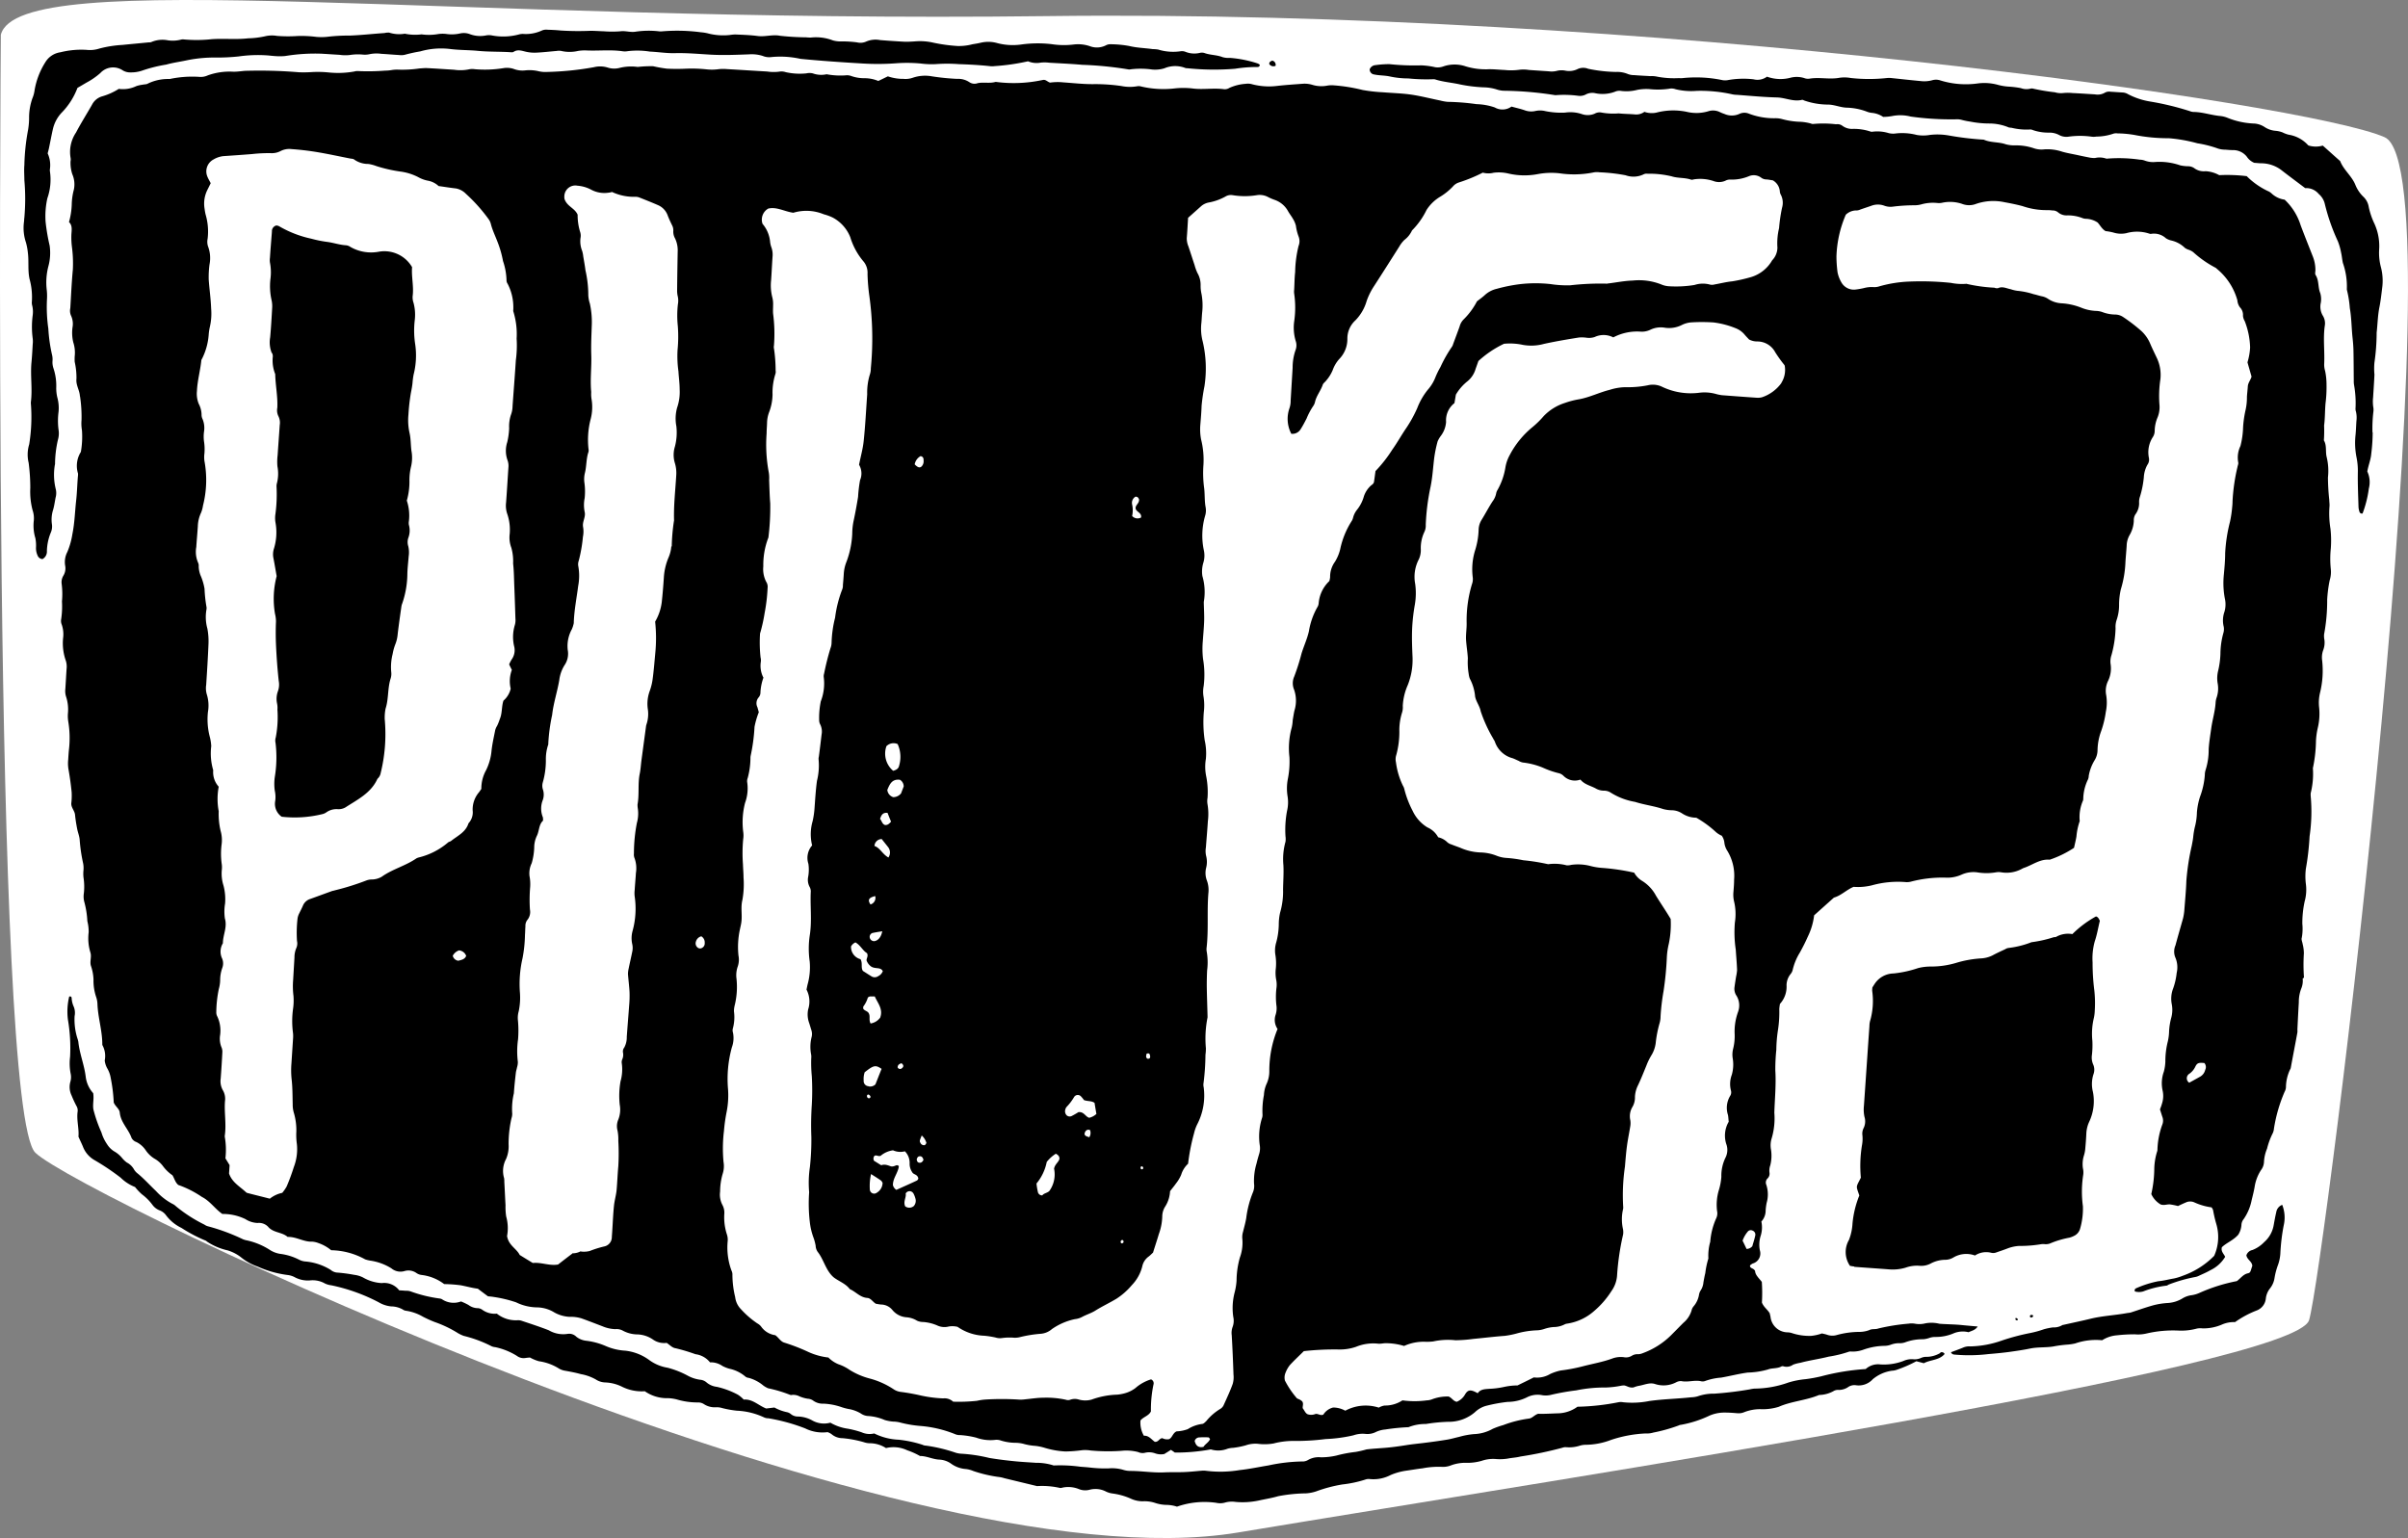 <svg xmlns="http://www.w3.org/2000/svg" width="219.048" height="139.931" viewBox="0 0 219.048 139.931"><rect x="0" y="0" width="219.048" height="139.931" fill="#808080" stroke="none"/><g id="Group_2" data-name="Group 2" transform="translate(-524.474 -30.364)"><path id="Path_1" data-name="Path 1" d="M524.55,33.53s-.85,97.82,3.14,101.71,78.49,39.7,109.41,34.55,96.06-15.05,97.42-19.31,13.9-104.51,6.88-107.63S673.94,31.16,619.7,31.83s-93.54-4.68-95.15,1.7Z" fill="#fff"></path><g id="Group_1" data-name="Group 1"><path id="Path_2" data-name="Path 2" d="M707.82,150.29s-.02.1,0,.13a.138.138,0,0,0,.21.03c0-.1-.06-.14-.14-.17h-.07Z"></path><path id="Path_3" data-name="Path 3" d="M549.22,62.48a.636.636,0,0,1,.07.33,3.315,3.315,0,0,0,.22,1.59c.02,1.02.24,2.03.19,3.06a1.21,1.21,0,0,0,.09.75,1.324,1.324,0,0,1,.13.83c-.06.91-.13,1.82-.19,2.73a4.983,4.983,0,0,0-.02,1.02,3.537,3.537,0,0,1-.04,1.52.99.99,0,0,0-.04.34,13.586,13.586,0,0,1-.1,2.47,2.421,2.421,0,0,0,0,.76,5.041,5.041,0,0,1-.15,2.44,1.705,1.705,0,0,0-.03.84c.11.56.2,1.12.29,1.62a8.145,8.145,0,0,0-.15,3.43,3.007,3.007,0,0,1,.09.67q-.045,1.065,0,2.13c.05,1.11.13,2.21.25,3.31a1.792,1.792,0,0,1-.07.92,2.022,2.022,0,0,0-.09,1.09,1.978,1.978,0,0,1,.04.59,9.763,9.763,0,0,1-.15,2.53.974.974,0,0,0-.02.51,11.014,11.014,0,0,1-.05,2.98,4.433,4.433,0,0,0-.02,1.36,2.648,2.648,0,0,1,.04.93,1.425,1.425,0,0,0,.59,1.44,10.56,10.56,0,0,0,3.71-.24,1.017,1.017,0,0,0,.38-.18,1.607,1.607,0,0,1,.97-.27,1.261,1.261,0,0,0,.74-.16c1.09-.71,2.3-1.29,2.89-2.56a.449.449,0,0,1,.11-.13.971.971,0,0,0,.21-.46,14.851,14.851,0,0,0,.38-4.65c0-.11-.03-.23-.02-.34a4.016,4.016,0,0,1,.08-.85c.29-.9.17-1.87.47-2.77a1.463,1.463,0,0,0,.04-.59,4.8,4.8,0,0,1,.13-1.6,4.616,4.616,0,0,1,.25-.9,3.172,3.172,0,0,0,.21-.91c.1-.85.22-1.69.34-2.53a1.169,1.169,0,0,1,.07-.25,8.44,8.44,0,0,0,.47-2.68c.01-.54.08-1.08.12-1.62a2.432,2.432,0,0,0-.04-.93,1.232,1.232,0,0,1,.01-.76,1.874,1.874,0,0,0,.05-1.17.97.97,0,0,1,0-.34,4.264,4.264,0,0,0-.19-1.87,6.176,6.176,0,0,0,.24-1.76,5.318,5.318,0,0,1,.13-1.27,3.5,3.5,0,0,0,.05-1.51c-.07-.54-.05-1.09-.17-1.61a5.412,5.412,0,0,1-.1-1.7,17.989,17.989,0,0,1,.22-1.94c.06-.31.12-.61.15-.92a6.6,6.6,0,0,1,.1-.76,7.06,7.06,0,0,0,.15-2.71,8.183,8.183,0,0,1-.05-2.21,4.17,4.17,0,0,0-.11-1.61,1.506,1.506,0,0,1-.08-.59c.12-.89-.12-1.76-.05-2.65a2.914,2.914,0,0,0-3.05-1.4,3.783,3.783,0,0,1-2.56-.44.857.857,0,0,0-.39-.15c-.57-.03-1.11-.22-1.67-.3a10.763,10.763,0,0,1-1.5-.3,9.893,9.893,0,0,1-2.92-1.13.6.6,0,0,0-.27-.07.532.532,0,0,0-.39.55c-.06.8-.13,1.59-.18,2.39a1.547,1.547,0,0,0,0,.43,4.625,4.625,0,0,1,.04,1.53,5.82,5.82,0,0,0,.12,1.95,2.568,2.568,0,0,1,.04.68c-.05.88-.1,1.76-.18,2.64a2.642,2.642,0,0,0,.14,1.42Z"></path><path id="Path_4" data-name="Path 4" d="M693.14,145.62c1.05.08,2.1.15,3.15.23a4.107,4.107,0,0,0,1.52-.15,3.065,3.065,0,0,1,1.34-.17,1.831,1.831,0,0,0,.99-.23,2.889,2.889,0,0,1,1.32-.32,1.469,1.469,0,0,0,.71-.21,2.286,2.286,0,0,1,1.96-.18,1.86,1.86,0,0,1,1.47-.25.78.78,0,0,0,.5-.04c.32-.11.65-.22.96-.34a3.609,3.609,0,0,1,1.07-.24,11.577,11.577,0,0,0,2.03-.16,1.29,1.29,0,0,1,.34,0,1.155,1.155,0,0,0,.42-.05,8.592,8.592,0,0,1,1.79-.54,1.931,1.931,0,0,0,.4-.15,1.027,1.027,0,0,0,.59-.69,6.588,6.588,0,0,0,.25-2.02,9.859,9.859,0,0,1,.03-2.87,1.7,1.7,0,0,0-.03-.59,2.629,2.629,0,0,1,.1-1.18,2.935,2.935,0,0,0,.12-.67c.04-.43.07-.85.09-1.28a2.838,2.838,0,0,1,.25-1.07,4.414,4.414,0,0,0,.35-2.75,2.9,2.9,0,0,1,.05-1.6,1.18,1.18,0,0,0-.04-.92,1.6,1.6,0,0,1-.1-.84,7.853,7.853,0,0,0,.04-1.28,6.176,6.176,0,0,1,.14-2.1,3.831,3.831,0,0,0,.08-.68,10.71,10.71,0,0,0-.04-1.79,19.732,19.732,0,0,1-.16-2.55,5.807,5.807,0,0,1,.2-1.94c.21-.61.31-1.26.46-1.86-.09-.2-.17-.35-.35-.4a9.665,9.665,0,0,0-2.15,1.61,2.2,2.2,0,0,0-1.44.23c-.06.05-.16.04-.25.05a11.136,11.136,0,0,1-1.98.45.494.494,0,0,0-.16.05,8.421,8.421,0,0,1-1.98.48.742.742,0,0,0-.31.12c-.39.18-.78.36-1.15.56a2.639,2.639,0,0,1-1.06.27,9.927,9.927,0,0,0-2.25.41,7.941,7.941,0,0,1-2.27.33,4.7,4.7,0,0,0-1.18.14,10.193,10.193,0,0,1-2.24.49,2.1,2.1,0,0,0-1.76,1.02c-.05.07-.09.14-.16.25a2.5,2.5,0,0,0-.02.3,6.588,6.588,0,0,1-.2,2.79,1.933,1.933,0,0,0-.05.42c-.17,2.42-.33,4.83-.5,7.25a3.185,3.185,0,0,0,.05,1.02,1.382,1.382,0,0,1-.07,1,1.1,1.1,0,0,0-.12.66,3.215,3.215,0,0,1-.04.93,11.635,11.635,0,0,0-.1,2.94c-.46.92-.45.69-.14,1.62a8.977,8.977,0,0,0-.62,2.55,4.85,4.85,0,0,1-.32,1.49,2.2,2.2,0,0,0,.09,2.36c.12.02.26.05.4.06Z"></path><path id="Path_5" data-name="Path 5" d="M529.48,72.59a10.173,10.173,0,0,1,.26-2.2,2.089,2.089,0,0,0,.06-.93,6.274,6.274,0,0,1,0-1.62,3.626,3.626,0,0,0-.1-1.27,3.588,3.588,0,0,1-.11-.93,5,5,0,0,0-.25-1.76,1.7,1.7,0,0,1-.09-.67,1.73,1.73,0,0,0-.03-.51,14.346,14.346,0,0,1-.35-2.44,13.775,13.775,0,0,1-.12-2.72,4.98,4.98,0,0,0-.02-.77,5.84,5.84,0,0,1,.15-2.2,4.662,4.662,0,0,0,.11-1.86,17.724,17.724,0,0,1-.37-2.18,7.535,7.535,0,0,1,.16-2.12,5.143,5.143,0,0,0,.24-2.43.755.755,0,0,1,0-.26,2.575,2.575,0,0,0-.21-1.4c.04-.17.08-.3.11-.44.13-.61.24-1.23.38-1.83a3.239,3.239,0,0,1,.76-1.41,6.456,6.456,0,0,0,1.46-2.28c.28-.16.55-.32.82-.48a6.425,6.425,0,0,0,1.26-.87,1.573,1.573,0,0,1,2.03-.25,1.27,1.27,0,0,0,.73.19,3.051,3.051,0,0,0,1.01-.15,13.236,13.236,0,0,1,2.23-.56c.6-.17,1.21-.25,1.82-.38a12.5,12.5,0,0,1,2.79-.26,18.378,18.378,0,0,0,1.96-.1,12.388,12.388,0,0,1,2.72-.09c.28.03.57.06.85.07a5.1,5.1,0,0,0,.68-.02,16.694,16.694,0,0,1,3.31-.21c.54.03,1.08.07,1.62.1a3.639,3.639,0,0,0,.93.02,4.747,4.747,0,0,1,1.19-.04,1.92,1.92,0,0,0,.59-.03,3.141,3.141,0,0,1,1.1-.04c.54.03,1.08.08,1.62.11a1.44,1.44,0,0,0,.51-.02,14.239,14.239,0,0,1,1.41-.31,6.869,6.869,0,0,1,2.7-.22c.85.11,1.7.09,2.54.17,1.02.1,2.04.06,3.06.13a.5.5,0,0,0,.17-.02c.38-.27.75-.12,1.14-.03a3.492,3.492,0,0,0,1.02.08c.6-.03,1.19-.1,1.78-.15a1.184,1.184,0,0,1,.42,0,3.392,3.392,0,0,0,1.52,0,3.892,3.892,0,0,1,.68-.05c1.11.06,2.22-.08,3.33.07a1.456,1.456,0,0,0,.51,0,7.262,7.262,0,0,1,2.03.04c.75.03,1.5.16,2.27.14,1.11-.03,2.22.08,3.32.14,1.14.06,2.27.01,3.4-.03a3.353,3.353,0,0,1,1.26.14,1.529,1.529,0,0,0,.75.11,8.444,8.444,0,0,1,2.7.16c1.87.18,3.75.31,5.63.42a22.468,22.468,0,0,0,3.07-.02,13.581,13.581,0,0,1,2.21.02,7.787,7.787,0,0,0,1.36.06,13.769,13.769,0,0,1,2.13,0c.94.03,1.87.08,2.81.18a1.548,1.548,0,0,0,.43,0,19.839,19.839,0,0,0,3.05-.44,2,2,0,0,0,1.16.12,3.319,3.319,0,0,1,.77.01c1,.06,1.99.1,2.99.19a32.2,32.2,0,0,1,4.16.41.57.57,0,0,0,.26,0,7.566,7.566,0,0,1,1.96.02,2.909,2.909,0,0,0,1.1-.11,2.527,2.527,0,0,1,1.91-.03.468.468,0,0,0,.17.02,23.416,23.416,0,0,0,4.35.05,12.624,12.624,0,0,1,2.03-.16c.12,0,.22-.04.22-.21a.719.719,0,0,0-.21-.12,10.661,10.661,0,0,0-2.5-.5,1.923,1.923,0,0,1-.68-.07c-.51-.2-1.06-.18-1.58-.35a.782.782,0,0,0-.5-.03,2.168,2.168,0,0,1-1.26-.09.888.888,0,0,0-.42-.07,4.658,4.658,0,0,1-2.1-.15,4.213,4.213,0,0,0-.51-.04c-.7-.1-1.41-.11-2.11-.28a9.512,9.512,0,0,0-1.7-.16.822.822,0,0,0-.41.09,1.807,1.807,0,0,1-1.49.08,3.338,3.338,0,0,0-1.43-.15,7.327,7.327,0,0,1-2.04-.03,11.009,11.009,0,0,0-2.81.04,5.553,5.553,0,0,1-2.11-.13,3.011,3.011,0,0,0-1.52-.04c-.25.06-.5.1-.75.14a4.839,4.839,0,0,1-1.35.16,14.915,14.915,0,0,1-2.2-.3,5.384,5.384,0,0,0-1.7-.12c-.31.02-.63.04-.94.03q-1.11-.06-2.22-.15a2.138,2.138,0,0,0-1.25.13,1.278,1.278,0,0,1-.84.08,10.355,10.355,0,0,0-1.36-.09,2.554,2.554,0,0,1-.84-.09,4.281,4.281,0,0,0-2-.26,3.167,3.167,0,0,1-.43-.02,23.542,23.542,0,0,1-2.37-.14c-.67-.14-1.36.11-2.04.02s-1.36-.11-2.05-.14a4.4,4.4,0,0,0-.51.05,5.531,5.531,0,0,1-1.86-.12,3.929,3.929,0,0,0-.75-.13,16.478,16.478,0,0,0-3.58-.08h-.17a8.175,8.175,0,0,0-2.21.03c-.46.07-.91-.1-1.35-.04a9.769,9.769,0,0,1-1.53,0c-.43-.01-.85-.05-1.28-.04a25.641,25.641,0,0,1-2.63-.03c-.4-.04-.8-.06-1.19-.07a1.033,1.033,0,0,0-.5.06,3.488,3.488,0,0,1-1.74.32,1.317,1.317,0,0,0-.34.04,5.545,5.545,0,0,1-2.53.09,1.462,1.462,0,0,0-.51.01,2.678,2.678,0,0,1-1.43-.11,1.554,1.554,0,0,0-.93-.07,3.407,3.407,0,0,1-1.19.05,2.836,2.836,0,0,0-.77,0,4.91,4.91,0,0,1-1.53.03,4.562,4.562,0,0,1-1.52-.06,3.011,3.011,0,0,1-1.43-.1,1.532,1.532,0,0,0-.42.04c-1.05.07-2.09.19-3.14.23a16.723,16.723,0,0,0-1.87.09,5.266,5.266,0,0,1-1.19.03,10.883,10.883,0,0,0-1.71-.08,12.961,12.961,0,0,1-1.87-.01,2.681,2.681,0,0,0-1.02.02,7.961,7.961,0,0,1-1.6.2c-1.11.13-2.21,0-3.32.08a12.783,12.783,0,0,1-2.55.02.688.688,0,0,0-.25.02,2.982,2.982,0,0,1-1.19.06,2.572,2.572,0,0,0-1.5.16.688.688,0,0,1-.25.03c-.79.08-1.58.15-2.37.23a10.562,10.562,0,0,0-2.1.33,2.788,2.788,0,0,1-1.18.12,7.857,7.857,0,0,0-2.37.22,1.911,1.911,0,0,0-1.38.92,6.9,6.9,0,0,0-.97,2.53,2.8,2.8,0,0,1-.2.74,5.292,5.292,0,0,0-.3,1.67,6.669,6.669,0,0,1-.09,1.19,19.443,19.443,0,0,0-.34,3.22c-.04.45,0,.91,0,1.36a19.422,19.422,0,0,1,0,3.41c-.02.14-.02.28-.04.43a4.146,4.146,0,0,0,.19,1.85,5.727,5.727,0,0,1,.17.92c.1.79-.02,1.59.15,2.38a6.246,6.246,0,0,1,.21,2.11.991.991,0,0,0,.04.34,2.423,2.423,0,0,1,.04.85,8,8,0,0,0,0,2.13,2.176,2.176,0,0,1,0,.51c-.03.54-.06,1.08-.11,1.62-.12,1.22.1,2.45-.06,3.67v.08a15.592,15.592,0,0,1-.15,3.74,3.193,3.193,0,0,0-.05,1.68,17.616,17.616,0,0,1,.15,2.29,6.62,6.62,0,0,0,.21,2.03,2.248,2.248,0,0,1,.11.93,3.933,3.933,0,0,0,.14,1.6,3.41,3.41,0,0,1,.06.85,1.627,1.627,0,0,0,.15.75.508.508,0,0,0,.44.31.776.776,0,0,0,.4-.74,4.7,4.7,0,0,1,.35-1.66,1.394,1.394,0,0,0,.11-.75,2.949,2.949,0,0,1,.11-1.35c.1-.35.15-.72.22-1.09a1.51,1.51,0,0,0,.02-.76,5.448,5.448,0,0,1-.09-2.2Z"></path><path id="Path_6" data-name="Path 6" d="M640.51,36.35a.393.393,0,0,0-.3-.47c-.16.06-.28.13-.28.3a.45.45,0,0,0,.58.17Z"></path><path id="Path_7" data-name="Path 7" d="M731.53,140.68c-.09.39-.16.78-.23,1.17a2.637,2.637,0,0,1-.87,1.53,2.954,2.954,0,0,1-1.06.71.726.726,0,0,0-.55.48c.06.39.5.55.54.95-.18.56-.17.64-.41.69-.43.1-.64.45-1,.71a15.481,15.481,0,0,0-3.37,1.06,2.675,2.675,0,0,1-.73.22,2.107,2.107,0,0,0-.87.31,2.911,2.911,0,0,1-1.29.4,6.8,6.8,0,0,0-1.34.21c-.68.19-1.35.43-2.03.65-.13.04-.28.04-.42.07-1.06.19-2.14.24-3.2.49-.86.21-1.72.39-2.57.58a.114.114,0,0,0-.08.03,1.463,1.463,0,0,1-.82.19,5.817,5.817,0,0,0-.83.17,8.984,8.984,0,0,1-1.23.34,19.988,19.988,0,0,0-2.63.7,9.132,9.132,0,0,1-2.83.52,1.356,1.356,0,0,0-.66.11c-.36.15-.73.28-1.1.42.09.24.31.21.5.23a14.682,14.682,0,0,0,2.89-.06c.62-.05,1.24-.11,1.86-.19.64-.09,1.29-.18,1.92-.31.7-.15,1.42-.08,2.12-.19a10.883,10.883,0,0,1,1.26-.17,4.675,4.675,0,0,0,.75-.11,5.768,5.768,0,0,1,2.45-.29,2.926,2.926,0,0,1,1.35-.45,14.476,14.476,0,0,1,1.61-.09,3.329,3.329,0,0,0,1.1-.08,10.665,10.665,0,0,1,2.87-.26,5.409,5.409,0,0,0,1.6-.16,1.451,1.451,0,0,1,.59-.04,4.254,4.254,0,0,0,1.83-.37,2.7,2.7,0,0,1,1.14-.2,8.957,8.957,0,0,1,1.97-1.06,1.292,1.292,0,0,0,.83-1.09,1.792,1.792,0,0,1,.39-.93,1.989,1.989,0,0,0,.4-.93,6.371,6.371,0,0,1,.33-1.23,3.78,3.78,0,0,0,.2-1,18.011,18.011,0,0,1,.3-2.53,3.169,3.169,0,0,0-.13-1.9.853.853,0,0,0-.55.73Z"></path><path id="Path_8" data-name="Path 8" d="M700.99,153.45a2.5,2.5,0,0,1-1.38.36,1.252,1.252,0,0,0-.41.11,1.4,1.4,0,0,1-.67.11,1.816,1.816,0,0,0-.92.16,5.021,5.021,0,0,1-2.09.31,1.679,1.679,0,0,0-1.33.42,21.154,21.154,0,0,0-4.04.66,13.168,13.168,0,0,1-1.42.26,7.751,7.751,0,0,0-1.58.31,9.314,9.314,0,0,1-3.09.55,3.065,3.065,0,0,0-.42.07,31.443,31.443,0,0,1-3.22.39,4.378,4.378,0,0,0-1.51.24,2.273,2.273,0,0,1-.59.09c-1.27.14-2.55.16-3.82.34a7.907,7.907,0,0,1-2.38.11,1.185,1.185,0,0,0-.42,0,21.187,21.187,0,0,1-3.73.41,3.131,3.131,0,0,1-1.83.6c-.59.02-1.19.06-1.74.04-.35.1-.53.41-.87.44a10.316,10.316,0,0,0-2.31.59,7.343,7.343,0,0,0-.96.34,3.718,3.718,0,0,1-1.71.48,7.017,7.017,0,0,0-1.34.25c-.36.08-.72.19-1.08.25-.73.12-1.46.22-2.2.31-.5.06-1.01.11-1.51.19-.69.11-1.4.21-2.1.26-.51.04-1.02.07-1.53.13a9.39,9.39,0,0,1-.99.23,11.724,11.724,0,0,0-1.75.33,6.27,6.27,0,0,1-1.43.16,1.923,1.923,0,0,0-1.15.24.969.969,0,0,1-.57.14,15.491,15.491,0,0,0-3.04.36c-.87.14-1.73.33-2.6.42a10.591,10.591,0,0,1-3.13.06,1.93,1.93,0,0,0-.34,0c-.51.04-1.02.1-1.53.12-.62.03-1.25,0-1.87.03-1.03.05-2.05-.13-3.07-.13a2.176,2.176,0,0,1-.67-.1,3.615,3.615,0,0,0-1.35-.13,11.955,11.955,0,0,1-1.69-.08c-.28-.03-.56-.05-.84-.07a13.514,13.514,0,0,0-2.38-.12.323.323,0,0,1-.17-.03,5.215,5.215,0,0,0-1.52-.21c-.57-.04-1.14-.07-1.7-.12-.85-.08-1.69-.18-2.53-.32a14.193,14.193,0,0,0-2.6-.39,2.112,2.112,0,0,1-.5-.1,14.194,14.194,0,0,0-2.65-.63.764.764,0,0,1-.33-.08,10.658,10.658,0,0,0-2.16-.46,5.5,5.5,0,0,1-2.23-.57,1.79,1.79,0,0,1-1.16-.11,8.9,8.9,0,0,0-1.23-.32,4.352,4.352,0,0,1-1.6-.55,2.179,2.179,0,0,1-1.66-.21,2.808,2.808,0,0,0-1.3-.35.988.988,0,0,1-.63-.22.833.833,0,0,0-.38-.18,4.1,4.1,0,0,1-1.12-.42l-.75.09c-.7-.27-1.24-.88-2.04-.81a2.745,2.745,0,0,0-.54-.45,7.641,7.641,0,0,0-1.9-.71,1.758,1.758,0,0,1-.93-.39,1.018,1.018,0,0,0-.62-.26,3.285,3.285,0,0,1-1.13-.38,8.114,8.114,0,0,0-1.81-.71,3.871,3.871,0,0,1-1.71-.73,4.527,4.527,0,0,0-2.13-.82,5.208,5.208,0,0,1-1.8-.43,6.357,6.357,0,0,0-1.81-.48,1.748,1.748,0,0,1-.85-.36.908.908,0,0,0-.79-.26,2.583,2.583,0,0,1-1.72-.33c-.82-.32-1.66-.59-2.49-.87a.991.991,0,0,0-.34-.04,2.767,2.767,0,0,1-1.89-.6,1.919,1.919,0,0,1-1.32-.35.761.761,0,0,0-.48-.15,1.46,1.46,0,0,1-.78-.29,6.005,6.005,0,0,0-.68-.32,1.894,1.894,0,0,1-1.73-.2.611.611,0,0,0-.24-.07,12.491,12.491,0,0,1-2.63-.65,1.156,1.156,0,0,0-.42-.05c-.2-.02-.39-.03-.6-.04a1.723,1.723,0,0,0-1.59-.66,3.782,3.782,0,0,1-1.7-.51,2.4,2.4,0,0,0-.8-.24,13.992,13.992,0,0,0-1.6-.21,1.018,1.018,0,0,1-.54-.24,5.241,5.241,0,0,0-2.24-.76,1.552,1.552,0,0,1-.66-.18,5.156,5.156,0,0,0-1.7-.52,2.448,2.448,0,0,1-.88-.32,6.342,6.342,0,0,0-2.27-.93,2.251,2.251,0,0,1-.24-.08,17.947,17.947,0,0,0-3.19-1.18.987.987,0,0,1-.31-.15,13.2,13.2,0,0,1-2.58-1.66,1.211,1.211,0,0,0-.35-.24,5.508,5.508,0,0,1-1.47-1.15c-.56-.53-1.07-1.1-1.66-1.59a1.317,1.317,0,0,1-.34-.37,1.567,1.567,0,0,0-.66-.64,2.38,2.38,0,0,1-.43-.41,2.55,2.55,0,0,0-.71-.6,1.983,1.983,0,0,1-.66-.66,3.754,3.754,0,0,1-.51-1.07,12.613,12.613,0,0,1-.73-2.09c-.08-.49.07-.96-.02-1.48a2.728,2.728,0,0,1-.68-1.5c-.13-1.08-.56-2.09-.67-3.17a2.023,2.023,0,0,0-.09-.33,5.7,5.7,0,0,1-.25-2.01,1.5,1.5,0,0,0-.07-.84,2.149,2.149,0,0,1-.2-.82c-.01-.08-.06-.16-.22-.12a5.818,5.818,0,0,0-.12,2.08,15.468,15.468,0,0,1,.2,3.4,4.915,4.915,0,0,0,.05,1.53,1.5,1.5,0,0,1-.03.76,1.761,1.761,0,0,0,.12,1.24,9.835,9.835,0,0,0,.43.93.8.8,0,0,1,.12.49c-.12.8.14,1.58.07,2.32.15.34.29.62.41.91a2.391,2.391,0,0,0,1.03,1.21,21.838,21.838,0,0,1,2.4,1.61,3.885,3.885,0,0,0,1.31.85,4.989,4.989,0,0,0,.62.66,4.6,4.6,0,0,1,.96.96,1.472,1.472,0,0,0,.67.51,1.293,1.293,0,0,1,.59.47,3.84,3.84,0,0,0,1.38,1.12,13.73,13.73,0,0,0,2.11,1.12.5.5,0,0,1,.22.13,5.559,5.559,0,0,0,1.86.79,3.781,3.781,0,0,1,1.2.61,4.947,4.947,0,0,0,1.55.87,9.6,9.6,0,0,0,2.77.77,1.874,1.874,0,0,1,.64.22,2.536,2.536,0,0,0,1.31.27,2.25,2.25,0,0,1,1.4.28,1.861,1.861,0,0,0,.57.16,16.518,16.518,0,0,1,4.32,1.55,2.7,2.7,0,0,0,1.12.37,2.209,2.209,0,0,1,1.06.28.628.628,0,0,0,.32.12,4.322,4.322,0,0,1,1.52.54,10.663,10.663,0,0,0,1.09.49,10.366,10.366,0,0,1,2.07.99,3.358,3.358,0,0,0,.54.26,11.69,11.69,0,0,1,2.55.95,1.14,1.14,0,0,0,.33.08,6.074,6.074,0,0,1,1.96.79,1.016,1.016,0,0,0,.81.19c.14-.02.28-.03.38-.04a3.758,3.758,0,0,0,.82.34,4.654,4.654,0,0,1,1.83.67,1.578,1.578,0,0,0,.47.18c.5.09,1.01.18,1.5.32a4.326,4.326,0,0,1,1.36.48,1.665,1.665,0,0,0,.88.28,3.758,3.758,0,0,1,1.48.37,4.034,4.034,0,0,0,2.11.43,3.518,3.518,0,0,0,2.13.63,3.87,3.87,0,0,1,.76.11,6.677,6.677,0,0,0,1.93.28.948.948,0,0,1,.57.16,1.8,1.8,0,0,0,1.06.28,1.65,1.65,0,0,1,.59.07,8.979,8.979,0,0,0,1.34.24,6.491,6.491,0,0,1,2.45.6.914.914,0,0,0,.41.09,16.971,16.971,0,0,1,3.35.92,3.532,3.532,0,0,0,2.04.34,1.781,1.781,0,0,1,.34.17,1.536,1.536,0,0,0,1.02.38,10.326,10.326,0,0,1,1.92.36,1.777,1.777,0,0,0,.5.1,2.756,2.756,0,0,1,1.53.44,2.911,2.911,0,0,1,1.93.2,6.726,6.726,0,0,1,1.16.52c.61,0,1.15.3,1.75.33a1.979,1.979,0,0,1,1.04.34,2.641,2.641,0,0,0,1.42.52,2.519,2.519,0,0,1,.65.18,12.262,12.262,0,0,0,2.23.53,2.847,2.847,0,0,1,.58.12l2.98.72a7.43,7.43,0,0,1,2.1.17.727.727,0,0,0,.25-.04,2.589,2.589,0,0,1,1.43.13,1.523,1.523,0,0,0,1.01.07,2.078,2.078,0,0,1,1.49.17,1.877,1.877,0,0,0,.57.17,6.05,6.05,0,0,1,1.72.49,2.518,2.518,0,0,0,1.08.22,3.094,3.094,0,0,1,1.09.15,3.46,3.46,0,0,0,1.01.18,3.144,3.144,0,0,1,.98.16,7.58,7.58,0,0,1,3.57-.35,1.627,1.627,0,0,0,.76-.01,2.3,2.3,0,0,1,1.01-.07,7.065,7.065,0,0,0,2.2-.15c.56-.12,1.12-.21,1.66-.37a14.3,14.3,0,0,1,2.54-.26,3.657,3.657,0,0,0,.92-.18,13.045,13.045,0,0,1,2.38-.63,10.549,10.549,0,0,0,2.08-.44.857.857,0,0,1,.42-.05,3.371,3.371,0,0,0,1.9-.37,5.641,5.641,0,0,1,1.39-.39c.51-.07,1.01-.16,1.52-.22a7.591,7.591,0,0,1,1.78-.13,1.972,1.972,0,0,0,.83-.15,3.78,3.78,0,0,1,1.25-.22,4.707,4.707,0,0,0,1.51-.18,3.206,3.206,0,0,1,1.33-.16,4.36,4.36,0,0,0,1.02-.04c.39-.08.79-.09,1.17-.19a34.988,34.988,0,0,0,3.82-.8.76.76,0,0,1,.33-.05,3.142,3.142,0,0,0,1.26-.14,1.955,1.955,0,0,1,.59-.08,6.563,6.563,0,0,0,2.24-.44,11.454,11.454,0,0,1,3.17-.59,1.953,1.953,0,0,0,.68-.08,14.94,14.94,0,0,0,2.29-.64.661.661,0,0,1,.25-.07,10.2,10.2,0,0,0,2.59-.84,3.438,3.438,0,0,1,1.41-.27c.37,0,.74.03,1.11.06a1.279,1.279,0,0,0,.58-.08,3.992,3.992,0,0,1,1.49-.29,4.911,4.911,0,0,0,1.68-.21c1.18-.52,2.49-.58,3.68-1.08a2.819,2.819,0,0,0,1.38-.39.81.81,0,0,1,.41-.07,1.526,1.526,0,0,0,.81-.23,1.021,1.021,0,0,1,.73-.2,1.726,1.726,0,0,0,1.55-.54,3.462,3.462,0,0,1,1.77-.78,1.357,1.357,0,0,0,.41-.08,11.824,11.824,0,0,0,1.79-.78l.68.18c.61-.33,1.4-.26,1.89-.84a.291.291,0,0,0-.4-.13Z"></path><path id="Path_9" data-name="Path 9" d="M709.26,149.99a.135.135,0,0,0-.13.16.134.134,0,0,0,.2.06c.04-.02.09-.07.09-.11,0-.1-.09-.11-.16-.1Z"></path><path id="Path_10" data-name="Path 10" d="M734.06,119.31a16.3,16.3,0,0,1-.01-2.21,3.524,3.524,0,0,0-.11-.84c-.03-.2-.14-.41-.08-.58a4.525,4.525,0,0,0,.05-1.27,9.272,9.272,0,0,1,.21-2.03,3.971,3.971,0,0,0,.11-1.61,5.626,5.626,0,0,1,0-1.36,23.853,23.853,0,0,0,.33-2.79c0-.06.01-.11.01-.17a15.452,15.452,0,0,0,.1-3.66,2.251,2.251,0,0,1,0-.26,7.27,7.27,0,0,0,.2-2.28,12.622,12.622,0,0,0,.28-2.46,6.578,6.578,0,0,1,.16-1.18,5.552,5.552,0,0,0,.13-1.86,3.876,3.876,0,0,1,.08-1.36,8.445,8.445,0,0,0,.19-2.96,1.928,1.928,0,0,1,.1-.92,1.96,1.96,0,0,0,.11-.93,1.773,1.773,0,0,1-.03-.51,16.519,16.519,0,0,0,.28-3.14,11.873,11.873,0,0,1,.23-1.78,2.507,2.507,0,0,0,.1-1.01,8.99,8.99,0,0,1,0-1.87,9.73,9.73,0,0,0-.03-1.79,8.7,8.7,0,0,1-.09-2.04c.02-.2-.02-.4-.02-.6a19.765,19.765,0,0,1-.12-2.04,5.341,5.341,0,0,0-.12-1.87c-.12-.5.03-1.03-.25-1.5a12.237,12.237,0,0,0,.02-1.35c.09-.68.07-1.35.13-2.02a11.815,11.815,0,0,0,.09-1.69,6.019,6.019,0,0,0-.13-1.27,1.926,1.926,0,0,1-.08-.67c.05-1.14-.11-2.28.05-3.41a1.305,1.305,0,0,0-.16-.91,1.6,1.6,0,0,1-.21-1.15,1.95,1.95,0,0,0-.04-.93c-.22-.53-.1-1.14-.42-1.64-.07-.1-.03-.28-.02-.42a3.355,3.355,0,0,0-.26-1.33c-.36-.92-.73-1.84-1.08-2.77a5.38,5.38,0,0,0-1.46-2.34,2.17,2.17,0,0,1-1.16-.54,1.257,1.257,0,0,0-.27-.2,6.844,6.844,0,0,1-2.02-1.4,14.822,14.822,0,0,0-2.5-.09,2.883,2.883,0,0,0-1.25-.36,1.446,1.446,0,0,1-1.04-.29,1,1,0,0,0-.57-.16,3.828,3.828,0,0,1-.68-.08,5.762,5.762,0,0,0-2.26-.31,2.145,2.145,0,0,1-.93-.11,1.437,1.437,0,0,0-.5-.1,13.3,13.3,0,0,0-2.89-.1.485.485,0,0,1-.17,0,1.827,1.827,0,0,0-1.01-.05,2.366,2.366,0,0,1-.59-.06c-.31-.06-.61-.12-.92-.19-.5-.11-1.01-.19-1.49-.33a4.278,4.278,0,0,0-1.59-.21,2.164,2.164,0,0,1-1.01-.11,5.035,5.035,0,0,0-1.68-.25,2.974,2.974,0,0,1-.84-.1c-.65-.23-1.36-.13-2-.42a27.365,27.365,0,0,1-3.12-.37,5.966,5.966,0,0,0-1.79-.06,3.4,3.4,0,0,1-1.19,0,5.284,5.284,0,0,0-2.02-.12,1.787,1.787,0,0,1-.51-.04,3.507,3.507,0,0,0-1.51-.13.333.333,0,0,1-.17-.02,4.816,4.816,0,0,0-1.6-.24,1.456,1.456,0,0,1-.96-.29.763.763,0,0,0-.57-.13,9.927,9.927,0,0,0-2.04-.03.442.442,0,0,1-.25-.04,4.5,4.5,0,0,0-1.1-.16,6.992,6.992,0,0,1-1.51-.24,2.272,2.272,0,0,0-.59-.08,6.421,6.421,0,0,1-2.42-.41,1.073,1.073,0,0,0-.91.03,1.663,1.663,0,0,1-1.33-.01,3.335,3.335,0,0,1-.4-.16,1.4,1.4,0,0,0-1.08-.08,3.754,3.754,0,0,1-1.94.05,6.027,6.027,0,0,0-2.77.07,2.017,2.017,0,0,1-1.09-.07,1.255,1.255,0,0,1-.9.23c-.48-.04-.97-.04-1.45-.09a5.946,5.946,0,0,1-1.52-.07.907.907,0,0,0-.66.1,1.628,1.628,0,0,1-1.17.03,3.278,3.278,0,0,0-1.52-.13,7.158,7.158,0,0,1-1.85-.15,1.982,1.982,0,0,0-.84,0,1.711,1.711,0,0,1-1-.07c-.37-.13-.76-.21-1.18-.33a1.4,1.4,0,0,1-1.52.08,5.527,5.527,0,0,0-1.66-.3,21.029,21.029,0,0,0-2.63-.21,4.112,4.112,0,0,1-.67-.12c-.89-.18-1.77-.41-2.66-.54-.84-.12-1.7-.14-2.55-.21a14.5,14.5,0,0,1-1.86-.21,15.312,15.312,0,0,0-2.6-.42,2.318,2.318,0,0,0-.59.02,2.8,2.8,0,0,1-1.35-.06,2.431,2.431,0,0,0-.84-.11c-.79.06-1.59.11-2.38.2a6.041,6.041,0,0,1-2.28-.15,1.315,1.315,0,0,0-.59-.04,4.243,4.243,0,0,0-1.48.37.781.781,0,0,1-.49.12c-.96-.13-1.93.06-2.89-.07a7.312,7.312,0,0,0-1.62,0,8.869,8.869,0,0,1-3.04-.18.784.784,0,0,0-.34-.02,3.925,3.925,0,0,1-1.45-.02,16.4,16.4,0,0,0-2.62-.17c-.88,0-1.76-.1-2.64-.16a5.019,5.019,0,0,0-1.23.02c-.24-.08-.37-.27-.6-.25-.05,0-.1.03-.16.03a12.453,12.453,0,0,1-4.13.16h-.08c-.53.15-1.08,0-1.61.11a.832.832,0,0,1-.74-.08,1.829,1.829,0,0,0-1.13-.31,21.653,21.653,0,0,1-2.29-.23,3.454,3.454,0,0,0-1.75.13,2,2,0,0,1-.84.1,4.269,4.269,0,0,1-1.42-.23c-.27.13-.53.26-.87.42a3.219,3.219,0,0,0-1.26-.25,3.543,3.543,0,0,1-1.17-.19,1.2,1.2,0,0,0-.42-.08,6.747,6.747,0,0,1-1.85-.09,2.258,2.258,0,0,1-1.26-.08,1.306,1.306,0,0,0-.59,0,5.879,5.879,0,0,1-1.87-.11,1.229,1.229,0,0,0-.5-.06,3.956,3.956,0,0,1-1.19,0c-1.22-.07-2.45-.15-3.67-.22a3.851,3.851,0,0,0-.76.01,4.353,4.353,0,0,1-1.02.02,13.189,13.189,0,0,0-1.88-.07,17.812,17.812,0,0,1-1.79,0,12.046,12.046,0,0,1-1.25-.22,10.392,10.392,0,0,0-1.36.06h-.08a4.366,4.366,0,0,0-1.61.09,1.927,1.927,0,0,1-1.09-.03,2.341,2.341,0,0,0-1.26-.03,27.325,27.325,0,0,1-4.24.43,2.759,2.759,0,0,1-.76-.06,3.563,3.563,0,0,0-1.26-.08,2.191,2.191,0,0,1-1.01-.13,1.95,1.95,0,0,0-.93-.08,10.526,10.526,0,0,1-2.63.1,1.452,1.452,0,0,0-.51.01,3.881,3.881,0,0,1-1.36.04c-.82-.05-1.65-.11-2.47-.15-.23-.01-.45.02-.68.03a10.694,10.694,0,0,1-1.96.11,2.978,2.978,0,0,0-.59.04,4.028,4.028,0,0,1-.59.05,20.2,20.2,0,0,1-2.46.04.991.991,0,0,0-.34.04,8.367,8.367,0,0,1-2.29.09,9.906,9.906,0,0,0-1.54-.04,11.814,11.814,0,0,1-1.19.02,42.894,42.894,0,0,0-4.94-.13c-.34.03-.68.08-1.02.08a5.834,5.834,0,0,0-2.34.33,1.521,1.521,0,0,1-.75.14,9.857,9.857,0,0,0-2.71.19h-.17a4.236,4.236,0,0,0-1.81.41c-.13.09-.33.07-.49.11a2.865,2.865,0,0,0-.58.13,2.809,2.809,0,0,1-1.59.25,5.806,5.806,0,0,1-1.48.67,1.5,1.5,0,0,0-.96.78c-.48.84-1,1.66-1.45,2.52a3.156,3.156,0,0,0-.5,2.28.779.779,0,0,1,0,.34,3.344,3.344,0,0,0,.16,1.17,2.315,2.315,0,0,1,.14,1.42,5.637,5.637,0,0,0-.19,1.35,6.709,6.709,0,0,1-.25,1.59c.31.28.25.69.22,1.09a6.911,6.911,0,0,0,.04,1.11,11.65,11.65,0,0,1,.09,2.13c-.11,1.16-.16,2.33-.23,3.5a1.087,1.087,0,0,0,.06.67,1.757,1.757,0,0,1,.14,1.08,3.672,3.672,0,0,0,.07,1.36,3.017,3.017,0,0,1,.13,1.27,4.334,4.334,0,0,0,0,.51,6.6,6.6,0,0,1,.16,1.52c-.07.58.28,1.04.31,1.57,0,.03.02.05.02.08a12.514,12.514,0,0,1,.13,2.12,3.728,3.728,0,0,0,.04.94,8.066,8.066,0,0,1-.1,1.96,2.372,2.372,0,0,0-.26,1.96.962.962,0,0,1,0,.17c-.07.73-.08,1.47-.16,2.21-.12,1.04-.14,2.09-.35,3.13a6.92,6.92,0,0,1-.46,1.63,1.989,1.989,0,0,0-.2,1.24,1.274,1.274,0,0,1-.15.9,1.147,1.147,0,0,0-.17.74,7.317,7.317,0,0,1,.03,1.62,7.863,7.863,0,0,1-.07,1.61.865.865,0,0,0,.05.5,2.694,2.694,0,0,1,.12,1.26,4.773,4.773,0,0,0,.25,2.02,1.778,1.778,0,0,1,.07.76c-.04.6-.07,1.19-.11,1.79a1.729,1.729,0,0,0,.05.68,3.77,3.77,0,0,1,.18,1.6,3.1,3.1,0,0,0,.03.68,9.226,9.226,0,0,1,.08,2.46c-.04.34-.06.68-.08,1.02a3.222,3.222,0,0,0,.03.93c.12.67.21,1.35.28,2.03a5.793,5.793,0,0,1-.03,1.02c-.03.39.3.67.34,1.05.04.42.11.85.19,1.26.06.33.2.66.23.99a14.827,14.827,0,0,0,.32,2.19,2.34,2.34,0,0,1,.03.59,3.091,3.091,0,0,0,0,.68,5.413,5.413,0,0,1,.03,1.45,1.922,1.922,0,0,0,.04.76,8.174,8.174,0,0,1,.28,1.76,3.874,3.874,0,0,1,.12,1.01,4.428,4.428,0,0,0,.16,1.85c.12.39-.07.8.04,1.19a4.33,4.33,0,0,1,.24,1.25,4.607,4.607,0,0,0,.24,1.6,2.2,2.2,0,0,1,.12.67c.05,1.22.44,2.4.44,3.63a.2.2,0,0,0,.01.08,2.073,2.073,0,0,1,.21,1.4,1.906,1.906,0,0,0,.24.73,2.573,2.573,0,0,1,.31.88,14.787,14.787,0,0,1,.27,2.21c.16.38.52.57.55.93.09.89.79,1.49,1.07,2.29a.78.78,0,0,0,.45.38,2.244,2.244,0,0,1,.83.73,2.637,2.637,0,0,0,.79.77,2.511,2.511,0,0,1,.82.73,3.625,3.625,0,0,0,.83.79c.19.3.24.63.53.88a9.265,9.265,0,0,1,2.15,1.09c.75.38,1.21,1.11,1.86,1.55a4.694,4.694,0,0,1,2.1.47,2.166,2.166,0,0,0,1.11.35,1.166,1.166,0,0,1,.94.33c.47.58,1.27.48,1.79.94.78-.03,1.46.47,2.25.43a2.045,2.045,0,0,1,.58.14,3.651,3.651,0,0,1,1.13.64,6.614,6.614,0,0,1,3.09.83,2.7,2.7,0,0,0,.49.12,4.976,4.976,0,0,1,1.9.7,1.286,1.286,0,0,0,1.21.24,1.256,1.256,0,0,1,1.06.18,1.047,1.047,0,0,0,.47.18,4.212,4.212,0,0,1,2.06.83,12.936,12.936,0,0,1,1.51.11c.53.1,1.05.25,1.55.31.33.25.62.47.92.69.17.02.35.03.51.06a11.524,11.524,0,0,1,2.05.49,4.441,4.441,0,0,0,1.95.46,3.105,3.105,0,0,1,1.53.46,3.15,3.15,0,0,0,1.37.4,3.394,3.394,0,0,1,1.1.14c.64.23,1.28.48,1.91.72a3.268,3.268,0,0,0,1.16.26,1.2,1.2,0,0,1,.66.12,2.852,2.852,0,0,0,1.39.36,2.655,2.655,0,0,1,1.36.45,1.759,1.759,0,0,0,1.27.32c.28.18.5.45.82.49a16.85,16.85,0,0,1,1.8.54,2.019,2.019,0,0,1,1.32.74,1.847,1.847,0,0,1,1.13.33,3.182,3.182,0,0,0,.63.25,3.287,3.287,0,0,1,1.44.7.545.545,0,0,0,.31.13,3.515,3.515,0,0,1,1.34.7,2.1,2.1,0,0,0,.44.25,12.124,12.124,0,0,1,1.95.58.357.357,0,0,0,.25.02,1.251,1.251,0,0,1,.66.14,3.133,3.133,0,0,0,.74.21.947.947,0,0,1,.48.16,1.472,1.472,0,0,0,.96.29,5.734,5.734,0,0,1,1.59.3,4.946,4.946,0,0,0,.66.18,3.2,3.2,0,0,1,1.12.4,1.317,1.317,0,0,0,.63.24,4.5,4.5,0,0,1,1.57.37,3.815,3.815,0,0,0,.75.14,2.8,2.8,0,0,1,.59.07,10.528,10.528,0,0,0,1.93.33,10.708,10.708,0,0,1,3.19.77,1.156,1.156,0,0,0,.42.06,7.886,7.886,0,0,1,1.43.23,3.805,3.805,0,0,0,1.68.21,1.186,1.186,0,0,1,.59.06,4.54,4.54,0,0,0,1.26.2,3.163,3.163,0,0,1,.76.09,5.082,5.082,0,0,0,1.09.19,4.526,4.526,0,0,1,.83.17,7.9,7.9,0,0,0,1.92.34,13.137,13.137,0,0,0,1.53-.12,3.228,3.228,0,0,1,.76.03,17.452,17.452,0,0,0,2.8.03,4.239,4.239,0,0,1,1.51.11.983.983,0,0,0,.58.08,1.625,1.625,0,0,1,1,.05,1.554,1.554,0,0,0,.81.05c.17-.11.39-.24.6-.38.13.09.25.17.36.25a17.579,17.579,0,0,0,3.27-.29,2.285,2.285,0,0,0,1.52-.06,2.011,2.011,0,0,1,.5-.08,7.442,7.442,0,0,0,1.16-.23,2.6,2.6,0,0,1,1.17-.13,4.773,4.773,0,0,0,1.36-.04,7.088,7.088,0,0,1,1.76-.23,21.045,21.045,0,0,0,2.97-.17,13.5,13.5,0,0,0,2.53-.34,2.539,2.539,0,0,1,1.09-.13,1.7,1.7,0,0,0,.99-.19,2.542,2.542,0,0,1,.82-.21,18.614,18.614,0,0,1,2.11-.21,4.064,4.064,0,0,1,1.58-.29,15.169,15.169,0,0,1,2.03-.2,3.633,3.633,0,0,0,2.44-.88,2.36,2.36,0,0,1,1.12-.6,14.173,14.173,0,0,1,1.84-.33,4.022,4.022,0,0,0,1.73-.4,2.145,2.145,0,0,1,1.32-.23,2.029,2.029,0,0,0,.85,0,21.043,21.043,0,0,1,2.35-.42,12.78,12.78,0,0,1,2.69-.26,8.589,8.589,0,0,0,1.43-.17,2.152,2.152,0,0,1,.23-.02c.28.04.48.25.87.18a2.348,2.348,0,0,1,.46-.14c.5-.08,1.01-.34,1.51-.16a2.473,2.473,0,0,0,1.89-.16.879.879,0,0,1,.49-.11c.59.12,1.19-.12,1.78.01a.651.651,0,0,0,.34-.01,5.434,5.434,0,0,1,1.49-.32c.81-.14,1.6-.35,2.42-.46a7.261,7.261,0,0,0,1.84-.28c.37-.15.84-.06,1.23-.28a.246.246,0,0,1,.17-.01,1.008,1.008,0,0,0,.89-.15,3.763,3.763,0,0,1,.66-.17c.85-.23,1.72-.34,2.58-.56a10.383,10.383,0,0,0,1.81-.44.523.523,0,0,1,.25-.02,2.9,2.9,0,0,0,1.09-.17,5.93,5.93,0,0,1,1.92-.35,1.758,1.758,0,0,0,.59-.11,2.147,2.147,0,0,1,.84-.13,1.538,1.538,0,0,0,.42-.07,4.52,4.52,0,0,1,1.67-.29,2.332,2.332,0,0,0,.5-.1,1.7,1.7,0,0,1,.58-.11,4.1,4.1,0,0,0,1.74-.35,2.19,2.19,0,0,1,1.31-.08c.28-.14.59-.17.83-.52-.57-.05-1.05-.09-1.53-.14-.65-.06-1.3-.06-1.95-.11a3.025,3.025,0,0,0-1.27-.04,2.248,2.248,0,0,1-.93.04,1.732,1.732,0,0,0-.6-.01,18.441,18.441,0,0,0-2.76.44c-.25.1-.57.01-.83.15a2.6,2.6,0,0,1-.83.16,7.87,7.87,0,0,0-2.1.28,1.419,1.419,0,0,1-.93-.03c-.16-.05-.33-.08-.44-.11a4.074,4.074,0,0,1-.97.22,5.005,5.005,0,0,1-1.76-.25,1.421,1.421,0,0,0-.42-.07,1.576,1.576,0,0,1-1.53-1.43c-.03-.11-.05-.22-.07-.3-.2-.35-.54-.55-.71-.98a14.8,14.8,0,0,0-.01-1.88c-.26-.34-.6-.63-.61-.99-.14-.28-.44-.21-.47-.46.02-.03.02-.06.04-.08a1.278,1.278,0,0,1,.21-.14.949.949,0,0,0,.65-1.21,2.686,2.686,0,0,1,.09-1.35,2.565,2.565,0,0,0,.05-1.26,1.479,1.479,0,0,0,.39-1.02,5.274,5.274,0,0,1,.09-.68,2.78,2.78,0,0,0-.03-1.64.528.528,0,0,1,.09-.56.6.6,0,0,0,.2-.54,1.39,1.39,0,0,1,.07-.67,3.584,3.584,0,0,0,.05-1.53,2.159,2.159,0,0,1,.05-.84,6.406,6.406,0,0,0,.27-2.42c.04-1.28.17-2.55.09-3.84a17,17,0,0,1,.09-1.88,12.871,12.871,0,0,1,.16-1.87,10.555,10.555,0,0,0,.11-1.86,4.317,4.317,0,0,1,.06-.45,2.313,2.313,0,0,0,.6-1.7,1.657,1.657,0,0,1,.37-1.02.91.91,0,0,0,.19-.38,5.269,5.269,0,0,1,.65-1.57c.26-.47.5-.94.72-1.44a6.019,6.019,0,0,0,.58-1.95l1.72-1.54a.307.307,0,0,1,.14-.09c.63-.2,1.1-.7,1.73-.96a5.277,5.277,0,0,0,1.67-.14,8.831,8.831,0,0,1,3.11-.29,1.5,1.5,0,0,0,.42-.04,11.3,11.3,0,0,1,3.12-.37,3.149,3.149,0,0,0,1.5-.27,2.646,2.646,0,0,1,1.42-.21,5.106,5.106,0,0,0,1.7,0,1.456,1.456,0,0,1,.51,0,2.933,2.933,0,0,0,1.9-.34.773.773,0,0,1,.16-.07c.77-.26,1.45-.82,2.33-.74a9.438,9.438,0,0,0,2.21-1.08c.08-.35.16-.68.22-1.02a5.723,5.723,0,0,1,.3-1.41,3.746,3.746,0,0,1,.31-1.9.2.2,0,0,1,.01-.08,4.223,4.223,0,0,1,.43-1.81.884.884,0,0,0,.07-.33,4.07,4.07,0,0,1,.54-1.43,1.77,1.77,0,0,0,.26-.89,5.221,5.221,0,0,1,.33-1.75,8.73,8.73,0,0,0,.42-1.73,4.14,4.14,0,0,0,.04-1.53,2.041,2.041,0,0,1,.18-1.33,2.6,2.6,0,0,0,.22-1.5,1.776,1.776,0,0,1,.08-.83,10.079,10.079,0,0,0,.37-2.44,1.944,1.944,0,0,1,.1-.76,4.135,4.135,0,0,0,.22-1.34,6.234,6.234,0,0,1,.16-1.44,9.768,9.768,0,0,0,.42-2.51c.03-.48.08-.97.11-1.45a2.036,2.036,0,0,1,.27-.98,2.806,2.806,0,0,0,.38-1.3.989.989,0,0,1,.14-.57,1.691,1.691,0,0,0,.34-1.12,1.381,1.381,0,0,1,.08-.5,8.75,8.75,0,0,0,.35-1.75,2.67,2.67,0,0,1,.32-1.14.8.8,0,0,0,.14-.65,2.536,2.536,0,0,1,.36-1.88,1.056,1.056,0,0,0,.17-.57,3.245,3.245,0,0,1,.27-1.24,2.469,2.469,0,0,0,.16-1.17,10.4,10.4,0,0,1,.09-2.3,3.6,3.6,0,0,0-.36-1.99c-.18-.38-.37-.77-.54-1.16a3.355,3.355,0,0,0-.81-1.2,15.174,15.174,0,0,0-1.69-1.3,1.333,1.333,0,0,0-.73-.22,3.382,3.382,0,0,1-1.17-.23,1.921,1.921,0,0,0-.59-.1,4.024,4.024,0,0,1-1.33-.3,5.783,5.783,0,0,0-1.74-.39,2.439,2.439,0,0,1-1.28-.42,1.55,1.55,0,0,0-.55-.22c-.25-.05-.49-.14-.74-.19a6.893,6.893,0,0,0-1.5-.31,3.253,3.253,0,0,1-.58-.14c-.38-.07-.75-.29-1.16-.1a.56.56,0,0,1-.33-.04,14.529,14.529,0,0,1-2.53-.35.11.11,0,0,0-.08,0,5.09,5.09,0,0,1-1.35-.09,26.069,26.069,0,0,0-3.75-.12,11.386,11.386,0,0,0-2.84.46,1.432,1.432,0,0,1-.51.04,2.768,2.768,0,0,0-.76.08,6.362,6.362,0,0,1-.76.14,1.3,1.3,0,0,1-1.32-.61,2.983,2.983,0,0,1-.37-.95,11.471,11.471,0,0,1-.1-1.44,10.356,10.356,0,0,1,.85-3.8,1.393,1.393,0,0,1,1.02-.39.964.964,0,0,0,.32-.09c.32-.11.65-.22.97-.33a1.683,1.683,0,0,1,1.17-.02,1.623,1.623,0,0,0,.84.09,15.949,15.949,0,0,1,1.95-.12,2.332,2.332,0,0,0,.59-.08,3.882,3.882,0,0,1,1.44-.13,1.47,1.47,0,0,0,.42-.01,3.426,3.426,0,0,1,1.85.09,1.77,1.77,0,0,0,1.18.04,4.818,4.818,0,0,1,2.68-.19c.55.1,1.11.21,1.66.36a6.646,6.646,0,0,0,2.26.36,3.219,3.219,0,0,1,.43.03.787.787,0,0,1,.55.19,1.177,1.177,0,0,0,.79.26,3.639,3.639,0,0,1,1.42.25.919.919,0,0,0,.33.06,2.04,2.04,0,0,1,1.04.34c.23.25.38.58.72.78a5.116,5.116,0,0,1,.71.13,2.316,2.316,0,0,0,1.17.06,3.581,3.581,0,0,1,2.1.04.333.333,0,0,0,.17.02,1.606,1.606,0,0,1,1.34.4,1.517,1.517,0,0,0,.47.2,2.6,2.6,0,0,1,1.26.68,1.339,1.339,0,0,0,.38.18,1.649,1.649,0,0,1,.37.2,9.7,9.7,0,0,0,2.01,1.41.412.412,0,0,1,.13.1A5.68,5.68,0,0,1,728,57.68a1.243,1.243,0,0,0,.23.64.986.986,0,0,1,.28.78,1.188,1.188,0,0,0,.16.48,7.088,7.088,0,0,1,.49,2.4,5.807,5.807,0,0,1-.24,1.35c.12.43.25.87.37,1.3-.09.32-.32.56-.34.89-.02.31-.06.62-.08.94a5.227,5.227,0,0,1-.12,1.19,9.637,9.637,0,0,0-.23,1.6,7.569,7.569,0,0,1-.24,1.69,2.409,2.409,0,0,0-.2,1.5c.03.12-.05.28-.07.41a17.257,17.257,0,0,0-.45,3.12,4.357,4.357,0,0,1-.03.51,10.471,10.471,0,0,1-.2,1.35,14.432,14.432,0,0,0-.44,2.86c0,.65-.06,1.31-.12,1.96a7.45,7.45,0,0,0,.1,2.21,2.359,2.359,0,0,1-.05,1.18,2.358,2.358,0,0,0-.08,1.26,1.209,1.209,0,0,1-.02.68,7.259,7.259,0,0,0-.26,1.86,7.816,7.816,0,0,1-.2,1.52,2.8,2.8,0,0,0-.05,1.19,2.561,2.561,0,0,1-.09,1.26,1.708,1.708,0,0,0-.1.5c-.05.77-.28,1.51-.39,2.27-.09.65-.2,1.29-.24,1.94a6.025,6.025,0,0,1-.29,1.93,1.471,1.471,0,0,0-.06.42,7.089,7.089,0,0,1-.44,1.99,6.268,6.268,0,0,0-.28,1.42,5.774,5.774,0,0,1-.15,1.18,6.72,6.72,0,0,0-.19,1.09c-.03.25-.08.5-.13.76a21.5,21.5,0,0,0-.49,3.2c-.03.91-.12,1.82-.19,2.73a4.932,4.932,0,0,1-.11.67c-.23.82-.47,1.64-.69,2.46a1.421,1.421,0,0,0-.02,1.09,2.253,2.253,0,0,1,.13,1.42,6.139,6.139,0,0,1-.32,1.41,2.571,2.571,0,0,0-.13,1.42,2.721,2.721,0,0,1-.05,1.27,5.924,5.924,0,0,0-.19,1.18,4.736,4.736,0,0,1-.11.93,7.29,7.29,0,0,0-.23,1.86,4.1,4.1,0,0,1-.14.92,3.1,3.1,0,0,0-.1,1.76,2.257,2.257,0,0,1-.08,1.18c-.04.16-.11.32-.17.49l.21.66a.968.968,0,0,1,.02.67,7.152,7.152,0,0,0-.46,2.33.507.507,0,0,1-.03.17,5.664,5.664,0,0,0-.26,1.68,10.752,10.752,0,0,1-.27,2.19,2.111,2.111,0,0,0,.86.95c.33.1.58-.03.83-.01a6.063,6.063,0,0,1,.74.15c.23-.11.46-.22.7-.32a.936.936,0,0,1,.75-.03,5.524,5.524,0,0,0,1.6.47.806.806,0,0,1,.14.25,12.038,12.038,0,0,0,.31,1.32,4.19,4.19,0,0,1-.21,2.84,7.509,7.509,0,0,1-2.85,1.81,4.733,4.733,0,0,1-.81.25c-.48.08-.94.21-1.42.25a9.4,9.4,0,0,0-1.95.61c-.12.04-.26.13-.18.32a1.365,1.365,0,0,0,.75,0,8.634,8.634,0,0,1,2.13-.53c.07,0,.15-.09.23-.11a13.806,13.806,0,0,1,2.36-.67,1.191,1.191,0,0,0,.32-.1c.36-.17.73-.32,1.07-.52a3.128,3.128,0,0,0,1.35-1.22c-.13-.29-.4-.48-.3-.87.4-.4,1.02-.61,1.49-1.14a1.91,1.91,0,0,0,.29-.88.9.9,0,0,1,.21-.55,4.572,4.572,0,0,0,.72-1.72c.11-.44.22-.88.29-1.32a3.864,3.864,0,0,1,.56-1.41,1.322,1.322,0,0,0,.27-.71,3.6,3.6,0,0,1,.28-1.24,6.643,6.643,0,0,1,.53-1.43,1.3,1.3,0,0,0,.1-.41,13.772,13.772,0,0,1,.97-3.34.974.974,0,0,0,.12-.41,3.809,3.809,0,0,1,.43-1.72c.2-1.09.41-2.17.61-3.26a1.128,1.128,0,0,0,0-.26c.04-.83.08-1.65.13-2.48a3.38,3.38,0,0,1,.25-1.33,1.839,1.839,0,0,0,.1-.84Zm-167.9-1.54a.588.588,0,0,1-.5-.45,1.022,1.022,0,0,1,.57-.49.761.761,0,0,1,.65.5c-.13.33-.45.37-.71.44Zm4.88-26.47a2.931,2.931,0,0,0-.11,1.72,2.048,2.048,0,0,1-.66,1.09c-.18.55-.1,1.14-.33,1.67a4.86,4.86,0,0,1-.25.63,1.358,1.358,0,0,0-.17.39c-.12.61-.26,1.22-.33,1.84a5.028,5.028,0,0,1-.5,1.8,3.438,3.438,0,0,0-.43,1.7c-.08.11-.14.21-.21.3a2.418,2.418,0,0,0-.58,1.65,1.465,1.465,0,0,1-.38,1.18c-.25.81-.99,1.13-1.58,1.6-.09.07-.22.08-.3.16a6.415,6.415,0,0,1-2.62,1.34.989.989,0,0,0-.24.09c-.98.68-2.17.97-3.15,1.67a1.841,1.841,0,0,1-.9.25,1.386,1.386,0,0,0-.5.09,23.371,23.371,0,0,1-2.84.89,2.267,2.267,0,0,1-.25.06c-.67.24-1.34.49-2.01.73a1.068,1.068,0,0,0-.67.61c-.1.24-.22.46-.33.69a1.507,1.507,0,0,0-.16.48,11.593,11.593,0,0,0-.05,2.04,1.035,1.035,0,0,1-.07.67,2.15,2.15,0,0,0-.16.83c-.04.68-.08,1.37-.12,2.05a7.043,7.043,0,0,0,.03,1.45,5.292,5.292,0,0,1-.04,1.19,8.177,8.177,0,0,0,0,2.21,2.892,2.892,0,0,1,0,.51c-.05.77-.1,1.54-.15,2.3a7.731,7.731,0,0,0,.02,1.36c.09.76.08,1.53.1,2.29a2.608,2.608,0,0,0,.12.83,5.575,5.575,0,0,1,.21,1.68,5.9,5.9,0,0,0,.05,1.11,4.546,4.546,0,0,1-.28,2.1,18.557,18.557,0,0,1-.65,1.76,3.787,3.787,0,0,1-.4.58,2.674,2.674,0,0,0-1.13.53c-.7-.18-1.36-.34-2.01-.51a.3.3,0,0,1-.15-.07c-.55-.52-1.27-.89-1.55-1.71l.05-.76c-.12-.2-.25-.41-.38-.62a6.832,6.832,0,0,0-.06-1.97v-.08c.16-1.05-.06-2.1.02-3.15a1.544,1.544,0,0,0-.19-.99,1.669,1.669,0,0,1-.2-1.07c.06-.79.11-1.59.15-2.38a1,1,0,0,0-.06-.42,2.049,2.049,0,0,1-.14-1.17,3.051,3.051,0,0,0-.25-1.66.777.777,0,0,1-.1-.41,10.736,10.736,0,0,1,.23-2.11,3.175,3.175,0,0,0,.12-.76,3.35,3.35,0,0,1,.2-1.17,1.161,1.161,0,0,0-.02-.84,1.461,1.461,0,0,1,.07-1.39c0-.76.42-1.46.18-2.26a4.447,4.447,0,0,1,.02-1.36,4.888,4.888,0,0,0-.14-1.61,3.628,3.628,0,0,1-.16-1.43,2.172,2.172,0,0,0,0-.51,6.708,6.708,0,0,1-.02-1.79,3.031,3.031,0,0,0-.09-1.27,6.68,6.68,0,0,1-.17-1.78,5.973,5.973,0,0,1,0-2.23,1.974,1.974,0,0,1-.5-1.5,5.4,5.4,0,0,1-.18-2.19,4.073,4.073,0,0,0-.13-.84,6.259,6.259,0,0,1-.17-2.28,3.386,3.386,0,0,0-.11-1.61,2.03,2.03,0,0,1-.05-.85c.08-1.25.16-2.5.21-3.75a6.235,6.235,0,0,0-.1-1.36,3.924,3.924,0,0,1-.08-1.77.7.7,0,0,0-.01-.25,12.376,12.376,0,0,1-.17-1.61,5.118,5.118,0,0,0-.33-1.14,2.365,2.365,0,0,1-.2-.91.61.61,0,0,0-.06-.33,2.479,2.479,0,0,1-.16-1.42c.04-.63.1-1.25.14-1.88a3.082,3.082,0,0,1,.29-1.23,2.789,2.789,0,0,0,.18-.66,9.433,9.433,0,0,0,.13-4.06,2.58,2.58,0,0,1,0-.68,4.606,4.606,0,0,0-.04-1.11,3.453,3.453,0,0,1,0-.85,2.133,2.133,0,0,0-.13-1.17.872.872,0,0,1-.09-.41,2.2,2.2,0,0,0-.26-.98,2.453,2.453,0,0,1-.16-1.17c.04-.91.29-1.8.39-2.7a.431.431,0,0,1,.08-.24,5.817,5.817,0,0,0,.6-2.2,4.7,4.7,0,0,1,.1-.67,5.342,5.342,0,0,0,.12-1.69c-.03-.88-.16-1.75-.22-2.63a8.855,8.855,0,0,1,.07-1.36,3.023,3.023,0,0,0-.14-1.68,1.368,1.368,0,0,1-.03-.67,5.459,5.459,0,0,0-.18-2.2,4.384,4.384,0,0,1-.09-.5,2.79,2.79,0,0,1,.25-1.75c.1-.2.2-.4.3-.61-.11-.22-.23-.41-.31-.62a1.226,1.226,0,0,1,.57-1.54,2.246,2.246,0,0,1,.88-.3c.88-.06,1.76-.12,2.63-.19a13.183,13.183,0,0,1,1.78-.08,1.686,1.686,0,0,0,.82-.2,1.729,1.729,0,0,1,.99-.17,24.447,24.447,0,0,1,2.54.31c.92.16,1.84.36,2.76.54.14.03.31.02.41.11a2.194,2.194,0,0,0,1.28.39,3.859,3.859,0,0,1,.74.2,13.13,13.13,0,0,0,2.15.49,4.918,4.918,0,0,1,1.62.5,3.013,3.013,0,0,0,.88.33,1.9,1.9,0,0,1,.99.49c.52.07,1.05.16,1.59.22a1.694,1.694,0,0,1,.89.48,14.953,14.953,0,0,1,2.09,2.34,1.311,1.311,0,0,1,.2.47c.15.55.4,1.06.6,1.59a9.369,9.369,0,0,1,.49,1.72,5.816,5.816,0,0,1,.32,1.75.549.549,0,0,0,.1.32,4.638,4.638,0,0,1,.52,2.21c.01.11-.03.25.01.34a6.958,6.958,0,0,1,.29,2.44,9.92,9.92,0,0,1-.07,1.96c-.09,1.39-.2,2.78-.3,4.18a2.355,2.355,0,0,1-.16.83,3.334,3.334,0,0,0-.15,1.18,6.7,6.7,0,0,1-.17,1.26,2.549,2.549,0,0,0,.03,1.68,1.523,1.523,0,0,1,.07.67c-.07,1.05-.13,2.1-.21,3.16a2.313,2.313,0,0,0,.1,1.01,4.428,4.428,0,0,1,.23,1.84,2.6,2.6,0,0,0,.15,1.26,4.556,4.556,0,0,1,.16,1.43c.08.7.08,1.41.11,2.12.04.96.07,1.92.1,2.88a1.629,1.629,0,0,1-.05.59,3.714,3.714,0,0,0-.05,2.01,1.451,1.451,0,0,1-.24,1.13,3.166,3.166,0,0,0-.23.45c.08.17.15.32.24.49Zm14.5-11.23a3.12,3.12,0,0,1-.24.99,5.5,5.5,0,0,0-.44,1.89c-.05.74-.11,1.48-.19,2.21a4.6,4.6,0,0,1-.6,1.76,13.959,13.959,0,0,1,.01,2.89c-.07.76-.13,1.53-.23,2.28a5.165,5.165,0,0,1-.28,1.16,3.373,3.373,0,0,0-.17,1.6,3.006,3.006,0,0,1-.12,1.43.842.842,0,0,0-.04.17l-.42,3.12c-.05.39-.07.79-.15,1.18-.19.92-.03,1.87-.2,2.79a2.026,2.026,0,0,0,.03.42,3.179,3.179,0,0,1-.09,1.27,14.677,14.677,0,0,0-.27,2.8.862.862,0,0,0,.06.42,2.7,2.7,0,0,1,.12,1.35c-.03.51-.08,1.02-.11,1.53a2.41,2.41,0,0,0,0,.6,7.637,7.637,0,0,1-.19,3.12,2.482,2.482,0,0,0-.04,1.18,1.627,1.627,0,0,1,0,.76c-.1.5-.22,1-.32,1.5a2.2,2.2,0,0,0-.06.5c.04.54.11,1.07.14,1.61a9.4,9.4,0,0,1-.03,1.19c-.07.97-.15,1.93-.22,2.9a1.968,1.968,0,0,1-.23.98.583.583,0,0,0-.11.48,1.01,1.01,0,0,1-.07.59.651.651,0,0,0-.05.33,3.97,3.97,0,0,1-.11,1.68,7.588,7.588,0,0,0-.07,2.13,2.456,2.456,0,0,1-.13,1.34,1.524,1.524,0,0,0-.07,1.01,4.166,4.166,0,0,1,.07.93,19.6,19.6,0,0,1,0,2.3c-.07.74-.09,1.48-.16,2.22-.05.45-.18.89-.23,1.34-.08.76-.11,1.53-.16,2.3-.01.2-.03.4-.04.6a.862.862,0,0,1-.71.85,9.805,9.805,0,0,0-1.3.41,2.149,2.149,0,0,1-.67.06.414.414,0,0,1-.16-.03,1.549,1.549,0,0,1-.76.18v.03c-.44.33-.88.67-1.29.99-.8.14-1.51-.22-2.3-.14-.38-.23-.79-.48-1.19-.73-.29-.59-1.01-.86-1.15-1.72a3.914,3.914,0,0,0-.08-1.78,5.709,5.709,0,0,1-.06-1.02c-.04-.71-.07-1.42-.11-2.13a1.883,1.883,0,0,0-.02-.34,2.286,2.286,0,0,1,.18-1.74,2.926,2.926,0,0,0,.23-1.33,10.5,10.5,0,0,1,.26-2.37,1.274,1.274,0,0,0,.07-.42,6.111,6.111,0,0,1,.15-1.86c.04-.63.11-1.25.18-1.87.02-.17.08-.33.11-.5a1.508,1.508,0,0,0,.07-.5,7.735,7.735,0,0,1,.02-2.04,9.763,9.763,0,0,0-.01-1.71,2.165,2.165,0,0,1,.07-.84,6.039,6.039,0,0,0,.11-1.7,10.4,10.4,0,0,1,.24-3.14,12.494,12.494,0,0,0,.22-2.12c.02-.26.02-.51.04-.77a.857.857,0,0,1,.16-.56,1.152,1.152,0,0,0,.25-.97,13.738,13.738,0,0,1,.02-2.03,3.889,3.889,0,0,0-.06-1.02,2.108,2.108,0,0,1,.2-1.16,5.765,5.765,0,0,0,.23-1.42,2.462,2.462,0,0,1,.24-1.07c.23-.46.17-1.02.56-1.38a1.339,1.339,0,0,0-.01-.3,2.106,2.106,0,0,1-.01-1.58,1.475,1.475,0,0,0,.02-.93,1.1,1.1,0,0,1-.02-.67,7.246,7.246,0,0,0,.28-2.02,4.122,4.122,0,0,1,.19-1.35.324.324,0,0,0,.03-.17,16.254,16.254,0,0,1,.35-2.6c.12-1.08.47-2.11.65-3.17a3.312,3.312,0,0,1,.48-1.36,1.85,1.85,0,0,0,.29-1.38,3.148,3.148,0,0,1,.37-1.88,2.7,2.7,0,0,0,.16-.48.467.467,0,0,0,.02-.17c.04-1.11.26-2.2.4-3.3a4.894,4.894,0,0,0,.01-1.79.944.944,0,0,1,.04-.5,13.322,13.322,0,0,0,.38-2.17,2.426,2.426,0,0,0,.01-.93c-.07-.47.26-.88.15-1.34a3.145,3.145,0,0,1,0-1.26,5.793,5.793,0,0,0-.03-1.44,2.368,2.368,0,0,1,.05-.84c.16-.63.11-1.31.33-1.93a.7.7,0,0,0,0-.25,7.5,7.5,0,0,1,.19-2.71,4.32,4.32,0,0,0,.08-1.86,2.908,2.908,0,0,1-.03-.51.964.964,0,0,0,0-.17c-.1-1.11.05-2.22.01-3.32-.03-.94.02-1.87.05-2.81a7.773,7.773,0,0,0-.18-1.86,2.91,2.91,0,0,1-.14-.75,10.284,10.284,0,0,0-.26-2.28c-.05-.42-.13-.84-.2-1.26a2.607,2.607,0,0,0-.1-.5,2.347,2.347,0,0,1-.15-1.17,1.09,1.09,0,0,0-.02-.51,5.159,5.159,0,0,1-.24-1.61c-.26-.61-.95-.74-1.19-1.42a.71.71,0,0,1-.02-.22,1,1,0,0,1,1.2-1,3.134,3.134,0,0,1,1.22.35,2.533,2.533,0,0,0,1.56.29,1.885,1.885,0,0,0,.36-.07,4.684,4.684,0,0,0,2.06.44,1,1,0,0,1,.42.06c.58.23,1.16.46,1.73.71a1.606,1.606,0,0,1,.85.92c.12.32.27.63.42.94a.969.969,0,0,1,.09.5,1.254,1.254,0,0,0,.16.65,2.527,2.527,0,0,1,.24,1.24c-.02,1.16-.04,2.32-.05,3.49a2.207,2.207,0,0,0,.05.51,1.777,1.777,0,0,1,.02.76,9.079,9.079,0,0,0-.01,1.95,12.438,12.438,0,0,1-.02,2.2,9.855,9.855,0,0,0,.08,1.95c.03.54.11,1.08.11,1.62a4.359,4.359,0,0,1-.23,1.68,3.715,3.715,0,0,0-.07,1.69,5.025,5.025,0,0,1-.13,1.85,2.542,2.542,0,0,0,0,1.52,3.1,3.1,0,0,1,.12,1.1c-.08,1.36-.24,2.72-.2,4.1a17.25,17.25,0,0,0-.21,2.38Zm2.77,36.55a.349.349,0,0,1-.39-.06.487.487,0,0,1-.14-.53.679.679,0,0,1,.49-.48.644.644,0,0,1,.31.6.458.458,0,0,1-.28.47Zm39.46-41.07c.24,0,.28.17.32.25.03.38-.36.51-.31.84.07.31.58.38.49.81a.666.666,0,0,1-.81-.14,2.477,2.477,0,0,0,0-1.05.65.65,0,0,1,.31-.71Zm-6.38,55.73a.59.59,0,0,1,.12-.22,4.636,4.636,0,0,0,.66-.87.394.394,0,0,1,.65-.06,2.6,2.6,0,0,1,.26.32c.36.13.66.05.96.25.05.31.11.67.17,1.01a1.441,1.441,0,0,1-.65.35c-.35-.09-.48-.58-.99-.51a6.786,6.786,0,0,1-.59.34.408.408,0,0,1-.47-.05.525.525,0,0,1-.12-.55Zm2.18,2.55c-.36-.1-.46-.18-.43-.36a.571.571,0,0,1,.11-.22.318.318,0,0,1,.38-.07.725.725,0,0,1-.06.64Zm-3.88,2.25a3.268,3.268,0,0,1,.83-.75c.24.13.32.24.33.44-.04.31-.41.49-.49.92a2.582,2.582,0,0,1-.43,2.03c-.19.19-.5.2-.64.4a.391.391,0,0,1-.41-.34,6.325,6.325,0,0,1-.12-.74,4.405,4.405,0,0,0,.93-1.95Zm-11.37-2.41a1.446,1.446,0,0,1,.43.69c-.04.06-.09.13-.13.18a.349.349,0,0,1-.42-.2C608.11,134.17,608.12,134.17,608.32,133.67Zm-.42,2.08c.02-.07.09-.16.15-.17.23-.07.36.05.43.31-.12.24-.27.31-.48.23a.321.321,0,0,1-.11-.37Zm-1.42-8.65c.21.16.21.31.05.44a.244.244,0,0,1-.4-.06c0-.23.14-.31.34-.38Zm-1.91,8.43a2.2,2.2,0,0,1,1.14-.51,1.618,1.618,0,0,0,1.08.09,1.493,1.493,0,0,1,.43,1.09,1.366,1.366,0,0,0,.24.82c.11.22.48.17.55.56a.273.273,0,0,1-.15.2c-.61.29-1.23.56-1.85.84a.747.747,0,0,1-.31-.43c-.01-.64.48-1.13.54-1.73-.21-.21-.32.05-.67.03-.2-.04-.56-.26-.93-.11-.25-.15-.46-.29-.65-.4a.392.392,0,0,1,.01-.43c.16-.16.32.04.56-.02Zm2.29,3.42a.416.416,0,0,1,.41-.21.43.43,0,0,1,.32.25,2.085,2.085,0,0,1,.15.39.728.728,0,0,1-.14.71.63.63,0,0,1-.78.03c-.21-.44.12-.82.04-1.18Zm-3.37-9.76a.472.472,0,0,1-.45-.52,1.911,1.911,0,0,1,.09-.75c.82-.65.99-.68,1.54-.31-.2.49-.39.98-.56,1.41a.678.678,0,0,1-.63.18Zm.03,1.1a.2.2,0,0,1-.18-.22.118.118,0,0,1,.17-.11.314.314,0,0,1,.15.17C603.68,130.21,603.61,130.27,603.52,130.29Zm-.52-8.14c0-.07-.02-.17.02-.23a2.5,2.5,0,0,0,.4-.8.678.678,0,0,1,.18-.1h.45c.27.62.78,1.15.49,1.93a1.328,1.328,0,0,1-.87.53c-.18-.32-.02-.62-.15-.89-.09-.24-.38-.24-.52-.45Zm.71,15.03c.33.21.62.39.89.58.07.04.1.13.16.21a1.063,1.063,0,0,1-.53.91.393.393,0,0,1-.63-.29,4.96,4.96,0,0,1,.11-1.41Zm2.71-34.61a.914.914,0,0,1-.69.32.766.766,0,0,1-.54-.66c.21-.5.42-1.02,1.15-.92a.7.7,0,0,1,.34.61c-.08.21-.17.44-.25.65Zm1.8-30.71c.26.06.27.23.27.4a.676.676,0,0,1-.18.54c-.17.15-.34.11-.63-.19A1.084,1.084,0,0,1,608.22,71.86Zm-3.11,26.39a.919.919,0,0,1,1.02-.19,2.819,2.819,0,0,1,.13,1.98c-.04.22-.23.38-.54.45a2.038,2.038,0,0,1-.61-2.24Zm.1,6.07c.11.28.22.56.32.8-.18.2-.32.33-.56.3-.26-.1-.28-.38-.44-.55C604.64,104.52,604.78,104.27,605.21,104.32Zm-.53,2.38c.2.25.39.49.58.73a.8.8,0,0,1,.03.95c-.55-.31-.75-.87-1.27-1.05A.671.671,0,0,1,604.68,106.7Zm-.59,5.19a.62.62,0,0,1-.43.76C603.38,112.24,603.5,112.03,604.09,111.89Zm.64,3.2c-.1.54-.39.86-.73.9a.4.4,0,0,1-.39-.26.37.37,0,0,1,.22-.48c.27-.06.54-.1.9-.16Zm-2.43,1.02c.44.24.66.75,1.04.97.14.27-.04.44-.04.66a1.163,1.163,0,0,0,.42.56c.39.25.85.02,1.06.42a.829.829,0,0,1-.41.45.557.557,0,0,1-.64.01c-.26-.16-.52-.33-.76-.48-.21-.33,0-.7-.22-1.07a1.148,1.148,0,0,1-.86-1.16.853.853,0,0,1,.41-.37ZM633.95,162c-.5.11-.7-.15-.8-.53a.444.444,0,0,1,.45-.33,5.612,5.612,0,0,1,.82,0c.03,0,.07.08.13.15-.12.3-.44.45-.6.71Zm11.52-79.13a1.882,1.882,0,0,1-.07.36,3.122,3.122,0,0,0-.97,2.01.837.837,0,0,1-.14.4,6.609,6.609,0,0,0-.75,2.16c-.16.7-.46,1.34-.67,2.02a19.861,19.861,0,0,1-.67,2.11,1.486,1.486,0,0,0-.01,1.17,3.036,3.036,0,0,1,.03,1.93c-.06.28-.1.56-.15.84a3.965,3.965,0,0,1-.09.68,7.025,7.025,0,0,0-.21,2.7,8.1,8.1,0,0,1-.14,1.96,4.533,4.533,0,0,0-.03,1.6,3.366,3.366,0,0,1-.05,1.34,9.311,9.311,0,0,0-.14,2.3,1.675,1.675,0,0,1,0,.5,5.861,5.861,0,0,0-.19,2.12c.04.74-.02,1.48-.03,2.22a6.873,6.873,0,0,1-.27,2.11,4.944,4.944,0,0,0-.12,1.1,6.647,6.647,0,0,1-.23,1.6,2.518,2.518,0,0,0-.07,1.19,4.745,4.745,0,0,1,.03,1.19,3.394,3.394,0,0,0,.05,1.1,2.335,2.335,0,0,1,.02.59,6.629,6.629,0,0,0,0,1.78,1.978,1.978,0,0,1-.09.75,1.444,1.444,0,0,0,.18,1.28,9.972,9.972,0,0,0-.75,3.86,2.731,2.731,0,0,1-.26,1.16,2.806,2.806,0,0,0-.23.99,7.506,7.506,0,0,0-.13,1.77.805.805,0,0,1-.05.34,5.526,5.526,0,0,0-.19,2.52,1.743,1.743,0,0,1-.05.68c-.09.3-.18.6-.25.91a5.475,5.475,0,0,0-.23,1.84,1.532,1.532,0,0,1-.12.84,9.155,9.155,0,0,0-.59,2.3c-.07.42-.19.83-.29,1.24a1.65,1.65,0,0,0-.07.59,3.912,3.912,0,0,1-.22,1.76,7.892,7.892,0,0,0-.3,2.1,5.772,5.772,0,0,1-.18,1.09,5.622,5.622,0,0,0-.12,2.2,1.6,1.6,0,0,1-.06.92,1.584,1.584,0,0,0-.08.75c.07,1.19.12,2.38.16,3.58a2.2,2.2,0,0,1-.07.85c-.23.64-.52,1.26-.8,1.88a.783.783,0,0,1-.32.39,4.859,4.859,0,0,0-1.28,1.11c-.13.12-.25.27-.42.27a3.2,3.2,0,0,0-1.27.47,3.341,3.341,0,0,1-1.02.2c-.36.17-.38.57-.68.71a.936.936,0,0,1-.61-.09c-.3.02-.35.37-.69.33-.29-.2-.55-.59-.99-.55a2.377,2.377,0,0,1-.31-1.39c.27-.34.76-.42.95-.83a11,11,0,0,1,.23-2.43.384.384,0,0,0-.22-.48,3.85,3.85,0,0,0-1.42.79,2.845,2.845,0,0,1-.99.48,3.761,3.761,0,0,1-.67.12,7.466,7.466,0,0,0-2.33.45,2.152,2.152,0,0,1-1.18-.01,1.2,1.2,0,0,0-.75.02.606.606,0,0,1-.42,0,8.245,8.245,0,0,0-2.04-.18c-.54,0-1.07.09-1.61.14a3.018,3.018,0,0,1-.6.03,24.688,24.688,0,0,0-2.98-.01,4.859,4.859,0,0,0-.84.12,15.518,15.518,0,0,1-2.17.08,1.151,1.151,0,0,0-.91-.3,11.518,11.518,0,0,1-2.02-.26,18.62,18.62,0,0,0-1.84-.33,1.458,1.458,0,0,1-.63-.23,7.288,7.288,0,0,0-2.24-1,6.621,6.621,0,0,1-1.79-.78,4.005,4.005,0,0,0-.99-.5,2.71,2.71,0,0,1-.93-.62,5.959,5.959,0,0,1-1.79-.49,17.423,17.423,0,0,0-2.21-.86c-.35-.1-.51-.45-.83-.68a1.886,1.886,0,0,1-1.3-.8,1.088,1.088,0,0,0-.33-.27,8.2,8.2,0,0,1-1.48-1.28,1.884,1.884,0,0,1-.54-1.12,8.658,8.658,0,0,1-.25-2.09.816.816,0,0,0-.09-.33,6.092,6.092,0,0,1-.34-2.68,1.5,1.5,0,0,0-.07-.59,5.044,5.044,0,0,1-.24-1.85,1.477,1.477,0,0,0-.16-.82,2.033,2.033,0,0,1-.22-1.24,5.786,5.786,0,0,1,.23-1.6,2.274,2.274,0,0,0,.08-1.1,13.191,13.191,0,0,1,.04-2.81,15.379,15.379,0,0,1,.25-1.77,7.731,7.731,0,0,0,.12-2.04,10.808,10.808,0,0,1,.35-3.8,2.454,2.454,0,0,0,.1-1.34.663.663,0,0,1-.02-.34,3.947,3.947,0,0,0,.11-1.6,2.221,2.221,0,0,1,.06-.51,7.028,7.028,0,0,0,.17-2.46,2.369,2.369,0,0,1,.11-1.09,1.929,1.929,0,0,0,.07-1.01,7.537,7.537,0,0,1,.13-2.37c.04-.2.09-.39.12-.58.12-.7-.07-1.41.11-2.12a8.152,8.152,0,0,0,.1-2.04c0-.4-.04-.79-.05-1.18a13.583,13.583,0,0,1,.02-2.3,2.215,2.215,0,0,0,0-.68,7.025,7.025,0,0,1,.17-2.62,3.831,3.831,0,0,0,.2-1.84.76.76,0,0,1,.04-.42,7.131,7.131,0,0,0,.25-1.77,1.139,1.139,0,0,1,.02-.26,16.487,16.487,0,0,0,.35-2.62,7.415,7.415,0,0,1,.39-1.34c-.04-.13-.08-.3-.13-.46a.81.81,0,0,1,.11-.88.682.682,0,0,0,.17-.47,4.628,4.628,0,0,1,.27-1.33,2.355,2.355,0,0,1-.24-1.42.986.986,0,0,0-.02-.42,12.629,12.629,0,0,1-.05-2.13.594.594,0,0,1,.04-.17,15.017,15.017,0,0,0,.38-1.74,15.937,15.937,0,0,0,.27-2.28.835.835,0,0,0-.13-.57,2.513,2.513,0,0,1-.26-1.4,6.9,6.9,0,0,1,.42-2.51.493.493,0,0,0,.05-.16,22.326,22.326,0,0,0,.16-3.06c-.06-.71-.07-1.42-.1-2.12a3.071,3.071,0,0,0-.03-.68,13.728,13.728,0,0,1-.2-3.56c0-.31.03-.63.04-.94a2.906,2.906,0,0,1,.19-1,4.674,4.674,0,0,0,.31-1.58,5.61,5.61,0,0,1,.25-1.86.652.652,0,0,0,.03-.34,14.093,14.093,0,0,0-.14-1.95.776.776,0,0,1-.01-.34,13.954,13.954,0,0,0-.08-2.89c-.02-.26,0-.51,0-.77a2.462,2.462,0,0,0-.06-.67,4.379,4.379,0,0,1-.12-1.61c.05-.71.08-1.42.13-2.13a1.986,1.986,0,0,0-.1-.84,2.192,2.192,0,0,1-.12-.49,2.922,2.922,0,0,0-.69-1.66,1.159,1.159,0,0,1,.52-1.39c.78-.18,1.47.27,2.28.38a4.137,4.137,0,0,1,2.77.14,4.494,4.494,0,0,1,.8.29,3.483,3.483,0,0,1,1.61,1.79,6.2,6.2,0,0,0,1.16,2.16,1.6,1.6,0,0,1,.41,1.18,17.365,17.365,0,0,0,.17,2.04,28.142,28.142,0,0,1,.13,6.55,1.746,1.746,0,0,1-.07.51,5.561,5.561,0,0,0-.26,1.85c-.1,1.42-.17,2.85-.32,4.26-.07.7-.27,1.39-.42,2.16a1.546,1.546,0,0,1,.09,1.4,12.62,12.62,0,0,0-.18,1.52c-.12.75-.26,1.51-.42,2.25a5.861,5.861,0,0,0-.11,1.1,8.257,8.257,0,0,1-.56,2.65,3.433,3.433,0,0,0-.21,1c-.02.34-.05.68-.08,1.02a.979.979,0,0,1-.07.42,10.716,10.716,0,0,0-.64,2.55,10.358,10.358,0,0,0-.32,2.28,1.437,1.437,0,0,1-.1.5,23.655,23.655,0,0,0-.58,2.31.789.789,0,0,0-.03.34,4.494,4.494,0,0,1-.27,2.18,7.471,7.471,0,0,0-.15,1.7.83.83,0,0,0,.1.41,1.457,1.457,0,0,1,.12.92c-.08.67-.16,1.35-.25,2.02a.707.707,0,0,0-.02.25,5.754,5.754,0,0,1-.15,1.94c-.11.82-.16,1.64-.22,2.47a7.81,7.81,0,0,1-.17,1.18,4.278,4.278,0,0,0-.05,2.22,1.721,1.721,0,0,0-.34,1.67,3.655,3.655,0,0,1-.02,1.19,1.368,1.368,0,0,0,.13.91.831.831,0,0,1,.11.4c-.07,1.3.11,2.61-.08,3.92a8.177,8.177,0,0,0-.02,2.47,5.866,5.866,0,0,1-.2,2.12c-.03.14-.06.28-.09.44a2.341,2.341,0,0,1,.15,1.8,2.271,2.271,0,0,0,.1,1.26c.07.22.13.43.2.65a1.138,1.138,0,0,1,.02.58,3.646,3.646,0,0,0-.05,1.61,1.29,1.29,0,0,1,.01.34,12.527,12.527,0,0,0,.05,1.62,23.256,23.256,0,0,1,0,2.64,28.067,28.067,0,0,0-.04,2.9,22.783,22.783,0,0,1-.13,2.73,9.844,9.844,0,0,0-.07,2.3,14.425,14.425,0,0,0,.06,2.71,6,6,0,0,0,.36,1.49,4.909,4.909,0,0,1,.17.66,1.064,1.064,0,0,0,.18.56c.57.72.73,1.68,1.44,2.31.48.38,1.1.57,1.49,1.09.54.23.93.75,1.58.8.34.02.5.36.79.53.15.02.31.06.48.07a1.357,1.357,0,0,1,1.04.52,1.823,1.823,0,0,0,1.26.64,2.093,2.093,0,0,1,.96.31,1.322,1.322,0,0,0,.57.12,4.022,4.022,0,0,1,1.24.3,1.55,1.55,0,0,0,1.08.11,1.987,1.987,0,0,1,.8.03,4.531,4.531,0,0,0,2.44.81,8.492,8.492,0,0,1,1.01.16,1.32,1.32,0,0,0,.59.05,5.154,5.154,0,0,1,1.11-.03,1.768,1.768,0,0,0,.51-.05,11.416,11.416,0,0,1,1.93-.31,1.771,1.771,0,0,0,1-.43,5.75,5.75,0,0,1,2.08-.9,1.819,1.819,0,0,0,.64-.19c.4-.22.85-.35,1.23-.59.62-.39,1.29-.7,1.92-1.08a6.329,6.329,0,0,0,1.4-1.24,3.772,3.772,0,0,0,.94-1.69,1.479,1.479,0,0,1,.59-.91c.16-.12.29-.27.39-.35.19-.61.37-1.15.53-1.69a5.04,5.04,0,0,0,.31-1.58,1.712,1.712,0,0,1,.29-.96,2.854,2.854,0,0,0,.42-1.36c.18-.24.37-.46.53-.69a3.467,3.467,0,0,0,.48-.8,2.279,2.279,0,0,1,.63-1.01,18.441,18.441,0,0,1,.54-2.76,3.8,3.8,0,0,1,.28-.8,5.7,5.7,0,0,0,.6-3.39,1,1,0,0,1-.01-.42,21.674,21.674,0,0,0,.17-2.54,4.028,4.028,0,0,0,.04-.6,9.732,9.732,0,0,1,.15-2.8v-.09c-.02-.94-.06-1.87-.07-2.81,0-.45.01-.91.03-1.36a5.7,5.7,0,0,0-.03-1.7,1.236,1.236,0,0,1-.01-.43c.18-1.64.02-3.3.16-4.95a2.5,2.5,0,0,0-.13-1.09,1.949,1.949,0,0,1-.08-1.17,2.158,2.158,0,0,0,0-1.1,1.947,1.947,0,0,1-.02-.76c.06-.8.13-1.59.18-2.39a5.23,5.23,0,0,0-.03-1.53,1.727,1.727,0,0,1,0-.6,7.477,7.477,0,0,0-.12-1.95,4.306,4.306,0,0,1-.03-1.6,5.356,5.356,0,0,0-.11-1.69,11.445,11.445,0,0,1-.08-2.55,5.042,5.042,0,0,0-.03-1.45,2.7,2.7,0,0,1,.02-.94,8.441,8.441,0,0,0-.06-2.46,7.985,7.985,0,0,1-.02-1.62c.04-.6.1-1.19.12-1.79.02-.56-.02-1.13-.03-1.69v-.09a5.188,5.188,0,0,0-.13-2.35,2.76,2.76,0,0,1,.08-1.18,2.246,2.246,0,0,0,.05-1.18,6.462,6.462,0,0,1,.12-3.12,1.637,1.637,0,0,0,.05-.76c-.11-.56-.07-1.13-.13-1.7a10.2,10.2,0,0,1-.07-2.21,7.686,7.686,0,0,0-.22-2.29,4.931,4.931,0,0,1-.07-1.27c.05-.6.1-1.19.12-1.79a17.554,17.554,0,0,1,.26-1.77,10.725,10.725,0,0,0-.16-4.07,4.591,4.591,0,0,1-.12-1.69c.03-.31.04-.63.07-.94a5.7,5.7,0,0,0-.06-1.7,3.274,3.274,0,0,1-.08-.76,2.153,2.153,0,0,0-.29-1.14,4.408,4.408,0,0,1-.26-.72c-.19-.57-.37-1.14-.56-1.7a1.9,1.9,0,0,1-.15-.75c.05-.6.08-1.19.12-1.85.43-.38.81-.72,1.19-1.06a1.492,1.492,0,0,1,.68-.33,4.935,4.935,0,0,0,1.52-.54.957.957,0,0,1,.66-.13,6.829,6.829,0,0,0,2.21,0,1.619,1.619,0,0,1,1.07.2,5.313,5.313,0,0,0,.55.23,2.211,2.211,0,0,1,1.21,1.02c.14.25.32.47.46.72a2.216,2.216,0,0,1,.26.62,4.357,4.357,0,0,0,.25.99,1.16,1.16,0,0,1-.01.84,10.551,10.551,0,0,0-.31,2.37c-.06.54-.06,1.08-.09,1.62a1.289,1.289,0,0,0,0,.34,8.717,8.717,0,0,1,0,2.55,4.237,4.237,0,0,0,.14,1.77,1.213,1.213,0,0,1-.02.84,4.818,4.818,0,0,0-.26,1.59c-.06,1-.12,1.99-.18,2.99a2.091,2.091,0,0,1-.1.67,2.929,2.929,0,0,0,.16,2.35.868.868,0,0,0,.85-.42c.2-.31.37-.64.54-.97a6.121,6.121,0,0,1,.6-1.13,1.053,1.053,0,0,0,.17-.39c.13-.56.52-1.01.7-1.55.05-.15.22-.25.32-.39a3.553,3.553,0,0,0,.58-.93,3.088,3.088,0,0,1,.6-1.02,2.591,2.591,0,0,0,.74-1.85,2.236,2.236,0,0,1,.73-1.67,4.149,4.149,0,0,0,1.02-1.75,6.036,6.036,0,0,1,.68-1.37c.77-1.19,1.53-2.39,2.29-3.59a2.763,2.763,0,0,1,.47-.61,2.233,2.233,0,0,0,.69-.86,6.921,6.921,0,0,0,1.32-1.86,3.764,3.764,0,0,1,1.28-1.23,5.507,5.507,0,0,0,1.12-.91,1.176,1.176,0,0,1,.56-.37,14.255,14.255,0,0,0,2.16-.89,1.913,1.913,0,0,0,.98.01,3.786,3.786,0,0,1,1.34.07,6.466,6.466,0,0,0,2.7.05,6.707,6.707,0,0,1,1.95-.07,8.99,8.99,0,0,0,3.06-.07,1.674,1.674,0,0,1,.59-.02,15.929,15.929,0,0,1,2.37.27,2.122,2.122,0,0,0,1.67-.1.606.606,0,0,1,.33-.04,8.63,8.63,0,0,1,2.2.24c.56.18,1.19.1,1.76.3.1.03.22-.03.34-.04a3.833,3.833,0,0,1,1.68.16,1.422,1.422,0,0,0,1.09-.02.9.9,0,0,1,.41-.11,4.027,4.027,0,0,0,1.75-.31,1.129,1.129,0,0,1,1.13.16.818.818,0,0,0,.48.14c.2.02.39.06.55.08a1.265,1.265,0,0,1,.64,1.01.748.748,0,0,0,.1.32,1.593,1.593,0,0,1,.1,1.17,14.478,14.478,0,0,0-.27,1.85,5.844,5.844,0,0,0-.15,1.77,1.687,1.687,0,0,1-.48,1.16,3.308,3.308,0,0,1-2.05,1.56,13.891,13.891,0,0,1-1.58.35c-.53.05-1.06.19-1.59.28a.866.866,0,0,1-.42.02,2.453,2.453,0,0,0-1.42.03,10.325,10.325,0,0,1-2.29.12,2.052,2.052,0,0,1-.74-.17,5.5,5.5,0,0,0-2.6-.35c-.73.02-1.46.17-2.2.26-.06,0-.11.03-.17.02a24.376,24.376,0,0,0-3.31.15,9.784,9.784,0,0,1-1.79-.11,12.368,12.368,0,0,0-2.72,0,14.612,14.612,0,0,0-2.17.43,2.407,2.407,0,0,0-1.12.6c-.21.19-.44.35-.68.54a6.536,6.536,0,0,1-1.2,1.63,1.4,1.4,0,0,0-.38.66c-.19.53-.39,1.06-.59,1.6a.8.8,0,0,1-.1.23,12.064,12.064,0,0,0-1.05,1.85,7.694,7.694,0,0,0-.45.91,3.748,3.748,0,0,1-.7,1.16,6.184,6.184,0,0,0-.97,1.69,11.833,11.833,0,0,1-.98,1.78c-.45.65-.83,1.35-1.29,1.99a12.248,12.248,0,0,1-1.52,1.94c-.05.34-.09.68-.14,1-.05.2-.23.26-.34.38a2.3,2.3,0,0,0-.58.93,3.4,3.4,0,0,1-.62,1.21,1.913,1.913,0,0,0-.35.68,1.116,1.116,0,0,1-.12.32,7.656,7.656,0,0,0-1.06,2.58,3.92,3.92,0,0,1-.49,1.17,2.312,2.312,0,0,0-.43,1.36Zm-19.01,60.35s.1-.06.13-.04a.168.168,0,0,1,.05.26c-.02.03-.09.03-.14.05a.167.167,0,0,1-.04-.26Zm2.38-16.54c-.17-.14-.09-.29-.07-.44.29-.13.31.09.33.23C629.12,126.64,629.01,126.72,628.84,126.68Zm-.39,10.03s-.11.05-.14.04a.16.16,0,0,1,0-.28C628.45,136.5,628.5,136.58,628.45,136.71ZM686.53,65.2a3.589,3.589,0,0,1-1.75,1.3,1.454,1.454,0,0,1-.51.05c-1.05-.07-2.1-.15-3.15-.23a3.729,3.729,0,0,1-.58-.12,3.875,3.875,0,0,0-1.44-.11,6.058,6.058,0,0,1-3.48-.56,1.952,1.952,0,0,0-1.26-.11,9.282,9.282,0,0,1-2.03.17,4.974,4.974,0,0,0-1.42.24c-.97.24-1.86.7-2.85.87a7.3,7.3,0,0,0-1.22.32,4.567,4.567,0,0,0-1.94,1.2,8.175,8.175,0,0,1-1.03,1.01,8.214,8.214,0,0,0-2.08,2.57,3.51,3.51,0,0,0-.38,1.13,6.136,6.136,0,0,1-.7,1.99.932.932,0,0,0-.13.31,1.749,1.749,0,0,1-.34.76c-.35.54-.65,1.12-.99,1.67a1.782,1.782,0,0,0-.27.89,6.893,6.893,0,0,1-.31,1.85,5.847,5.847,0,0,0-.22,2.53,1.341,1.341,0,0,1-.08.59,11.44,11.44,0,0,0-.48,3.53c.01.54-.09,1.07-.05,1.6s.13,1.07.16,1.61a6.3,6.3,0,0,0,.08,1.44,1.643,1.643,0,0,0,.1.41,4.216,4.216,0,0,1,.48,1.62c.09.48.42.86.51,1.35a12.792,12.792,0,0,0,1.13,2.47c.04.1.13.2.16.3a2.327,2.327,0,0,0,1.62,1.5c.19.07.36.16.55.24a1.048,1.048,0,0,0,.39.15,6.614,6.614,0,0,1,1.81.47,7.91,7.91,0,0,0,1.44.5.889.889,0,0,1,.44.25,1.456,1.456,0,0,0,1.53.33c.38.47.97.56,1.45.84a1.5,1.5,0,0,0,.66.17,1.12,1.12,0,0,1,.65.18,6.066,6.066,0,0,0,2.21.84c.84.27,1.72.37,2.55.65a3.169,3.169,0,0,0,.76.11,1.759,1.759,0,0,1,.97.29,2.381,2.381,0,0,0,1.29.39,9.564,9.564,0,0,1,1.79,1.31,2.018,2.018,0,0,0,.53.33,1.366,1.366,0,0,1,.24.68,1.752,1.752,0,0,0,.23.64,4.347,4.347,0,0,1,.65,2.67c0,.37-.03.74-.06,1.11a2.688,2.688,0,0,0,.05.85,4.937,4.937,0,0,1,.08,1.95,10.651,10.651,0,0,0,.08,2.46c.04.62.1,1.25.12,1.87a4.218,4.218,0,0,1-.09.59c-.05.31-.1.62-.14.93a1.114,1.114,0,0,0,.18.81,1.676,1.676,0,0,1,.16,1.4c-.02.08-.06.16-.08.24a5.157,5.157,0,0,0-.25,1.84,4.772,4.772,0,0,1-.14,1.35,2.157,2.157,0,0,0-.04.84,3.4,3.4,0,0,1-.08,1.52,2.374,2.374,0,0,0-.08,1.42.6.6,0,0,1-.07.5,2.1,2.1,0,0,0-.2,1.73c.04.19.04.39.07.62a2.5,2.5,0,0,0-.19,2.12,1.558,1.558,0,0,1-.11,1.16,3.768,3.768,0,0,0-.37,1.73,5.415,5.415,0,0,1-.24,1.25,4.676,4.676,0,0,0-.15,1.86,1.031,1.031,0,0,1-.08.67,6.369,6.369,0,0,0-.54,2.13,4.586,4.586,0,0,0-.17,1.52,7.492,7.492,0,0,0-.28,1.33c-.07.28-.12.56-.17.84a1.58,1.58,0,0,1-.24.72,1.037,1.037,0,0,0-.16.39,2.146,2.146,0,0,1-.49,1.07.854.854,0,0,0-.19.38,2.306,2.306,0,0,1-.74,1.12c-.38.38-.76.77-1.14,1.15a7.143,7.143,0,0,1-2.57,1.62,1.162,1.162,0,0,1-.41.09.952.952,0,0,0-.57.14,1.014,1.014,0,0,1-.74.13,2.226,2.226,0,0,0-1.09.14c-.86.31-1.75.46-2.63.69a15.321,15.321,0,0,1-2,.38,4.409,4.409,0,0,0-.97.32,2.315,2.315,0,0,1-1.49.31c-.53.27-.99.49-1.48.73a5.967,5.967,0,0,0-1.24.14,7.67,7.67,0,0,1-1.35.17c-.4.03-.8.04-1.03.4-.65-.36-.9-.35-1.19.17a1.532,1.532,0,0,1-.72.61c-.32-.06-.43-.35-.74-.48a3.876,3.876,0,0,0-1.5.25,1.429,1.429,0,0,1-.49.1,8.178,8.178,0,0,1-2.21,0,2.87,2.87,0,0,1-1.62.47,1.469,1.469,0,0,0-.53.19,3.918,3.918,0,0,0-3.05.28,2.3,2.3,0,0,0-1.1-.29,1.465,1.465,0,0,0-.9.65c-.29.11-.49-.12-.72-.06a1.012,1.012,0,0,1-.71.02c-.21-.1-.29-.36-.44-.54-.03-.21.1-.41-.05-.63a1.469,1.469,0,0,0-.17-.13c-.1-.06-.21-.09-.31-.15a8.136,8.136,0,0,1-1.09-1.61,1.131,1.131,0,0,1,.07-.75,2.525,2.525,0,0,1,.38-.66c.4-.44.84-.84,1.27-1.27a25.552,25.552,0,0,1,3.15-.15,4.517,4.517,0,0,0,1.59-.24,4.124,4.124,0,0,1,2-.29c.25.03.51-.05.76-.04a5.693,5.693,0,0,1,1.62.25,4.267,4.267,0,0,1,1.96-.38,5.084,5.084,0,0,0,.68-.03,6.3,6.3,0,0,1,2.03-.11,12.461,12.461,0,0,0,1.61-.12c.96-.09,1.92-.21,2.88-.28a7.83,7.83,0,0,0,1.17-.24,7.941,7.941,0,0,1,1.68-.26,2.413,2.413,0,0,0,.75-.13,3.4,3.4,0,0,1,.83-.17,2.248,2.248,0,0,0,.99-.23.68.68,0,0,1,.24-.08,4.763,4.763,0,0,0,2.49-1.17,7.987,7.987,0,0,0,1.55-1.79,2.777,2.777,0,0,0,.52-1.52,23.074,23.074,0,0,1,.54-3.62,1.461,1.461,0,0,0-.01-.51,4.065,4.065,0,0,1,0-1.77.706.706,0,0,0,.02-.25,17.9,17.9,0,0,1,.16-3.66c.05-.61.1-1.24.18-1.85s.21-1.23.31-1.85a1.741,1.741,0,0,0,0-.51,1.644,1.644,0,0,1,.2-1.23,1.693,1.693,0,0,0,.22-.9,2.61,2.61,0,0,1,.28-1.06c.28-.59.52-1.2.77-1.81a5.589,5.589,0,0,1,.45-.92,2.822,2.822,0,0,0,.39-1.12,10.394,10.394,0,0,1,.36-1.83,2.272,2.272,0,0,0,.08-.59,19.67,19.67,0,0,1,.27-2.28,28.3,28.3,0,0,0,.3-3.06,6.718,6.718,0,0,1,.18-1.26,8.654,8.654,0,0,0,.17-2.26c-.44-.74-.91-1.42-1.34-2.12a3.5,3.5,0,0,0-1.27-1.35,2.021,2.021,0,0,1-.71-.74,19.743,19.743,0,0,0-2.86-.43,5.752,5.752,0,0,1-1.09-.17,4.448,4.448,0,0,0-1.78-.11,1.246,1.246,0,0,1-.42.04,4.34,4.34,0,0,0-1.68-.1,17.7,17.7,0,0,0-2.26-.36,11.187,11.187,0,0,0-1.51-.21,2.857,2.857,0,0,1-.91-.2,4.265,4.265,0,0,0-1.5-.3,5,5,0,0,1-1.82-.43c-.26-.1-.53-.19-.8-.3a.947.947,0,0,1-.37-.2,1.688,1.688,0,0,0-.83-.45,2.041,2.041,0,0,0-.98-.9,3.479,3.479,0,0,1-1.34-1.5,8.882,8.882,0,0,1-.76-1.99,1.071,1.071,0,0,0-.13-.31,6.826,6.826,0,0,1-.63-2.12,1.269,1.269,0,0,1,.03-.67,7.946,7.946,0,0,0,.28-2.11,5.282,5.282,0,0,1,.25-1.76,1.625,1.625,0,0,0,.06-.59,5.338,5.338,0,0,1,.45-1.89,6.225,6.225,0,0,0,.44-2.5c-.04-.93-.08-1.87-.03-2.81a17.288,17.288,0,0,1,.24-2.03,6.164,6.164,0,0,0,.03-1.87,3.443,3.443,0,0,1,.33-2.24,2,2,0,0,0,.18-.91,3.4,3.4,0,0,1,.32-1.57,1.326,1.326,0,0,0,.13-.66,20.207,20.207,0,0,1,.44-3.47c.17-.84.22-1.69.32-2.53a11.192,11.192,0,0,1,.32-1.59,2.431,2.431,0,0,1,.3-.51,2.378,2.378,0,0,0,.47-1.26,1.983,1.983,0,0,1,.76-1.71c.05-.28.09-.53.13-.77a4.379,4.379,0,0,1,1.07-1.23,2.248,2.248,0,0,0,.73-1.13c.1-.27.19-.53.25-.7a9.45,9.45,0,0,1,2.33-1.57,5.579,5.579,0,0,1,1.71.1,4.343,4.343,0,0,0,1.93-.09c1.05-.23,2.12-.41,3.18-.58a3.114,3.114,0,0,1,.68.02,1.611,1.611,0,0,0,.76-.07,1.909,1.909,0,0,1,1.68.04,4.644,4.644,0,0,1,2.54-.52,1.8,1.8,0,0,0,.82-.17,2.17,2.17,0,0,1,1.33-.19,2.592,2.592,0,0,0,1.57-.26,2.3,2.3,0,0,1,.9-.23,16.023,16.023,0,0,1,1.96.01,7.84,7.84,0,0,1,1.97.51,2.019,2.019,0,0,1,.89.64c.13.15.27.29.37.4a1.589,1.589,0,0,0,.79.18,1.844,1.844,0,0,1,1.59.98,11.9,11.9,0,0,0,.84,1.17.318.318,0,0,1,.03.09,2.207,2.207,0,0,1-.32,1.54Zm-2.65,78.54a.682.682,0,0,1-.53.25q-.165-.36-.36-.75a2.7,2.7,0,0,1,.46-.81.358.358,0,0,1,.46-.1.386.386,0,0,1,.24.41c-.07.36-.19.7-.27.99Zm41.19-16.02a.967.967,0,0,1-.44.59c-.34.19-.68.38-1.01.56a.481.481,0,0,1,.02-.82,1.63,1.63,0,0,0,.53-.63c.17-.36.33-.39.83-.34a.563.563,0,0,1,.07.63Z"></path><path id="Path_11" data-name="Path 11" d="M740.29,69.72a12.679,12.679,0,0,1,.09-1.95,2.251,2.251,0,0,0,0-.26,3.492,3.492,0,0,1-.03-1.02c.04-.68.09-1.36.12-2.05a5.772,5.772,0,0,1,0-1.1,19.017,19.017,0,0,0,.2-2.71c.09-.79.1-1.59.26-2.36.11-.56.17-1.12.24-1.69a4.879,4.879,0,0,0-.12-1.94,5.036,5.036,0,0,1-.15-1.6,4.92,4.92,0,0,0-.43-2.32,6.735,6.735,0,0,1-.52-1.53,1.627,1.627,0,0,0-.46-.9,3.1,3.1,0,0,1-.76-1.12c-.33-.8-1.05-1.33-1.37-2.13-.02-.05-.08-.08-.12-.12-.49-.43-.97-.87-1.47-1.31a2.285,2.285,0,0,1-1.27,0,.161.161,0,0,1-.07-.04,3.007,3.007,0,0,0-1.76-.95,2.554,2.554,0,0,1-.56-.21,2.338,2.338,0,0,0-.58-.14,2.139,2.139,0,0,1-1.04-.34,1.946,1.946,0,0,0-1.05-.33,7.1,7.1,0,0,1-2.32-.51,2.466,2.466,0,0,0-.66-.17c-.82-.07-1.61-.36-2.44-.37a.929.929,0,0,1-.33-.07,25.259,25.259,0,0,0-3.63-.88,6.615,6.615,0,0,1-2.01-.67,1.039,1.039,0,0,0-.48-.15c-.37-.02-.74-.05-1.11-.07a.786.786,0,0,0-.5.08,1.315,1.315,0,0,1-.91.16c-.68-.04-1.36-.09-2.05-.12a4.025,4.025,0,0,0-.85,0,1.9,1.9,0,0,1-.75-.07,18.059,18.059,0,0,1-1.93-.32.563.563,0,0,0-.34,0,1.47,1.47,0,0,1-.83-.06,8.72,8.72,0,0,0-1.01-.13,4.928,4.928,0,0,1-1.01-.15,4.69,4.69,0,0,0-1.86-.15,7.842,7.842,0,0,1-3.44-.27,1.234,1.234,0,0,0-.76-.01,2.711,2.711,0,0,1-1.02.07c-.88-.08-1.76-.18-2.63-.27a2.175,2.175,0,0,0-.51,0,15.163,15.163,0,0,1-3.23-.01,3.181,3.181,0,0,0-1.02-.02c-.91.17-1.82-.07-2.73.08a.951.951,0,0,1-.5-.06,2.319,2.319,0,0,0-1.17-.04,3.6,3.6,0,0,1-2.2-.08,1.452,1.452,0,0,1-1.22.24,7.915,7.915,0,0,0-2.38.08,1.477,1.477,0,0,1-.42,0,11.773,11.773,0,0,0-3.65-.19,1.931,1.931,0,0,1-.34,0,8.058,8.058,0,0,1-2.02-.14,2.315,2.315,0,0,0-.59-.04c-.48-.03-.97-.05-1.45-.09a1.572,1.572,0,0,1-.58-.1,2.519,2.519,0,0,0-1.08-.19,13.541,13.541,0,0,1-2.54-.29,1.219,1.219,0,0,0-.92.01,1.742,1.742,0,0,1-1.16.16,1.773,1.773,0,0,0-.76.02,1.952,1.952,0,0,1-.76.04l-1.79-.12a3.036,3.036,0,0,0-.85-.02,5.634,5.634,0,0,1-1.36.02c-.54-.02-1.08-.09-1.62-.06a6.192,6.192,0,0,1-1.92-.27,3.143,3.143,0,0,0-2.01,0,1.518,1.518,0,0,1-.76.08,6.926,6.926,0,0,0-1.26-.17,21.573,21.573,0,0,1-2.9-.11,9.182,9.182,0,0,0-1.28.09.6.6,0,0,0-.52.38.459.459,0,0,0,.41.47c.47.1.96.08,1.42.18a8.021,8.021,0,0,0,1.69.18,16.073,16.073,0,0,0,2.3.07.555.555,0,0,1,.17.03c.74.23,1.51.28,2.25.45a13.667,13.667,0,0,0,2.11.26,4.16,4.16,0,0,1,1.26.21,2.277,2.277,0,0,0,.59.1,31.627,31.627,0,0,1,4.66.4c.03,0,.06.01.08,0a9.927,9.927,0,0,1,2.04.06,1.145,1.145,0,0,0,.66-.11,1.261,1.261,0,0,1,.91-.12,3.2,3.2,0,0,0,1.76-.14,1,1,0,0,1,.59-.07,3.872,3.872,0,0,0,1.44-.1,4.525,4.525,0,0,1,1.1-.07,7.151,7.151,0,0,0,1.79-.03,1.076,1.076,0,0,1,.59.04,5.984,5.984,0,0,0,1.93.15,13.3,13.3,0,0,1,3.21.31,1.931,1.931,0,0,0,.42.05c1.22.09,2.44.21,3.67.24.76.02,1.49.41,2.27.22.07-.02.16.04.24.07a6.734,6.734,0,0,0,2.18.36c.58.02,1.1.27,1.68.28a5.547,5.547,0,0,1,1.75.34,1.781,1.781,0,0,0,.49.13,2.2,2.2,0,0,1,1.05.37,4.866,4.866,0,0,0,.83-.08,3.806,3.806,0,0,1,1.68.05,26.381,26.381,0,0,0,4.08.25,1.7,1.7,0,0,1,.59.06,6.634,6.634,0,0,0,.75.15,8.916,8.916,0,0,0,1.77.17,4.575,4.575,0,0,1,1.73.36,2.13,2.13,0,0,0,.25.03,5.727,5.727,0,0,0,1.6.16.581.581,0,0,1,.34.05,4.331,4.331,0,0,0,1.51.23,1.853,1.853,0,0,1,.9.23,1.369,1.369,0,0,0,.82.14,7.528,7.528,0,0,1,2.12,0,1.487,1.487,0,0,0,.42-.01,4.877,4.877,0,0,0,1.51-.25.842.842,0,0,1,.42-.04,9.78,9.78,0,0,1,1.53.14,15.833,15.833,0,0,0,3.14.3,13.9,13.9,0,0,1,2.59.46,10.168,10.168,0,0,1,1.88.48,2.132,2.132,0,0,0,.67.1c.23.02.45.04.68.04a1.582,1.582,0,0,1,1.27.6,1.517,1.517,0,0,0,.68.56c.14,0,.4.04.65.04a3.039,3.039,0,0,1,1.89.68c.67.52,1.36,1.03,2.09,1.58a1.472,1.472,0,0,1,1.23.53,1.681,1.681,0,0,1,.56.93,18.2,18.2,0,0,0,1.18,3.37,5.57,5.57,0,0,1,.3,1.06c.07.3.09.62.16.92a6.438,6.438,0,0,1,.36,2.34.5.5,0,0,0,.02.17,9.677,9.677,0,0,1,.25,1.6c.16.9.15,1.81.25,2.71.04.37.07.74.08,1.1.02.94.02,1.88.03,2.81a1.938,1.938,0,0,0,.02.34,9.418,9.418,0,0,1,.14,2.12.8.8,0,0,0,.04.34,2.423,2.423,0,0,1,.04.85c-.03.45-.04.91-.09,1.36a6.715,6.715,0,0,0,.1,1.95,6.056,6.056,0,0,1,.12,1.35c-.02,1.05.03,2.1.06,3.15a1.556,1.556,0,0,0,.08.42.227.227,0,0,0,.29.18,10.071,10.071,0,0,0,.57-2.27,2.286,2.286,0,0,0-.14-1.55c.1-.58.32-1.08.36-1.62a16.136,16.136,0,0,0,.13-1.96Z"></path></g></g></svg>